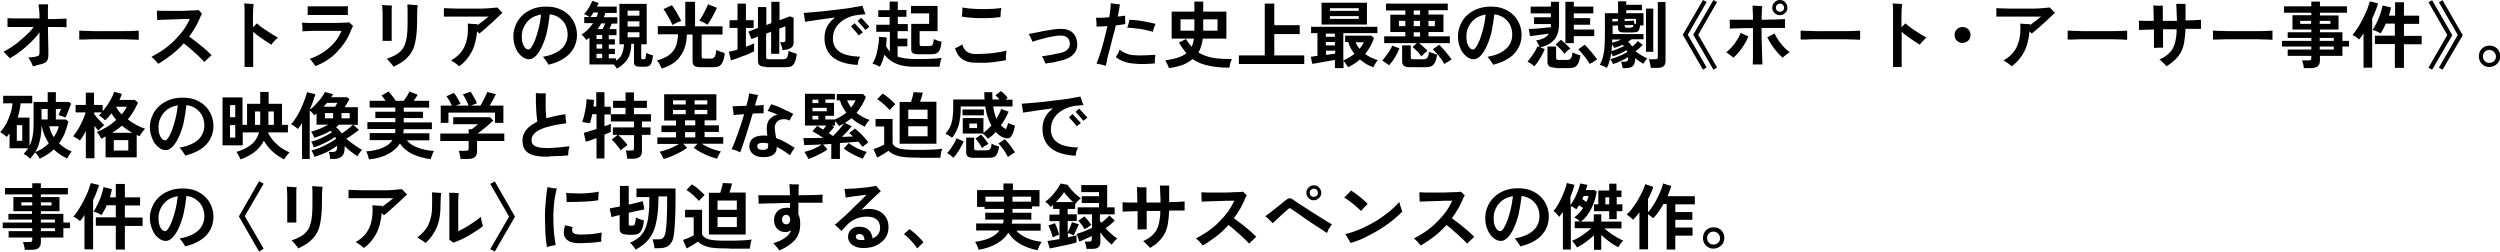 <?xml version="1.0" encoding="utf-8"?>
<!-- Generator: Adobe Illustrator 26.0.1, SVG Export Plug-In . SVG Version: 6.00 Build 0)  -->
<svg version="1.1" id="レイヤー_1" xmlns="http://www.w3.org/2000/svg" xmlns:xlink="http://www.w3.org/1999/xlink" x="0px"
	 y="0px" viewBox="0 0 1101 110.8" style="enable-background:new 0 0 1101 110.8;" xml:space="preserve">
<style type="text/css">
	.st0{enable-background:new    ;}
</style>
<g class="st0">
	<path d="M14.5,29.2c-0.1-0.3-0.3-0.7-0.5-1.2c-0.2-0.5-0.5-1-0.8-1.5c-0.3-0.5-0.5-0.9-0.7-1.2c0.4,0,0.9-0.1,1.4-0.1
		c0.6-0.1,1.1-0.1,1.5-0.2c0.8-0.1,1.3-0.3,1.6-0.5s0.4-0.7,0.4-1.5c0-0.3,0-1,0-1.9c0-0.9,0-2,0-3.2s0-2.5,0-3.7
		c-1,1.5-2.3,2.9-3.7,4.3c-1.5,1.4-3,2.8-4.6,4c-1.6,1.3-3.2,2.3-4.8,3.2c-0.2-0.3-0.4-0.6-0.8-0.9c-0.3-0.4-0.7-0.7-1-1.1
		c-0.4-0.4-0.7-0.7-1-0.9c1.2-0.6,2.4-1.3,3.6-2.1c1.2-0.8,2.5-1.8,3.7-2.8c1.2-1,2.3-2,3.4-3c1-1,1.9-2,2.6-3c-1.7,0-3.4,0-5,0
		c-1.6,0-3,0-4.1,0c-1.2,0-2,0-2.4,0c0-0.3,0-0.7,0-1.2c0-0.5,0-1,0-1.5c0-0.5,0-0.9,0-1.2c0.5,0,1.3,0.1,2.2,0.1c1,0,2.1,0,3.4,0
		c1.3,0,2.7,0,4.1,0c1.5,0,2.9,0,4.4,0V7.2c0-0.7,0-1.4-0.1-2.1c0-0.7-0.1-1.3-0.2-1.9S17,2.2,17,1.9c0.3,0,0.7,0,1.2,0
		c0.6,0,1.1,0,1.7,0c0.6,0,1,0,1.3,0c0,0.4-0.1,1.1-0.1,2c0,0.9,0,1.7,0,2.6c0,0.3,0,0.6,0,0.9c0,0.3,0,0.6,0,1c1.9,0,3.6,0,5-0.1
		c1.5,0,2.5-0.1,3.2-0.1v3.8c-0.6,0-1.6-0.1-3.1-0.1c-1.5,0-3.2,0-5.1,0c0,1.9,0.1,3.7,0.1,5.4c0,1.7,0.1,3.2,0.1,4.4
		c0,1.2,0,2.1,0,2.6c0,1.1-0.2,1.9-0.6,2.5c-0.4,0.6-1.1,1-2,1.3c-0.7,0.2-1.4,0.4-2.1,0.5C15.9,28.9,15.2,29.1,14.5,29.2z"/>
	<path d="M34.9,17.4c0-0.3,0-0.7,0-1.2s0-1,0-1.5s0-0.9,0-1.2c0.4,0,1.1,0,2.2,0.1c1,0,2.3,0,3.7,0.1s3,0,4.6,0c1.6,0,3.3,0,4.9,0
		c1.6,0,3.2,0,4.7,0c1.5,0,2.7,0,3.8-0.1c1.1,0,1.8-0.1,2.3-0.1c0,0.3,0,0.7,0,1.2c0,0.5,0,1,0,1.6c0,0.5,0,0.9,0,1.2
		c-0.5,0-1.3,0-2.4-0.1c-1,0-2.2,0-3.6-0.1c-1.4,0-2.8,0-4.4,0c-1.5,0-3.1,0-4.7,0c-1.6,0-3.1,0-4.5,0c-1.4,0-2.7,0-3.9,0.1
		C36.5,17.4,35.6,17.4,34.9,17.4z"/>
	<path d="M69.7,28.1c-0.4-0.4-0.8-1-1.4-1.6c-0.6-0.6-1.1-1.1-1.6-1.5c1.8-0.9,3.6-2,5.4-3.2c1.7-1.3,3.4-2.6,4.8-4.1
		c1.5-1.5,2.8-3,4-4.6c1.1-1.6,2-3.2,2.7-4.7c-0.5,0-1.3,0-2.2,0s-2,0-3.2,0.1c-1.2,0-2.3,0.1-3.5,0.1c-1.2,0-2.3,0.1-3.2,0.1
		c-1,0-1.7,0.1-2.3,0.1c0-0.3,0-0.7,0-1.2c0-0.5-0.1-1-0.1-1.6c0-0.5,0-1,0-1.3c0.6,0,1.5,0,2.5,0.1c1,0,2.1,0,3.3,0
		c1.2,0,2.5,0,3.7,0c1.3,0,2.5,0,3.7-0.1s2.2-0.1,3.1-0.1c0.9,0,1.6-0.1,2-0.2c0.1,0.1,0.3,0.3,0.5,0.5c0.2,0.2,0.5,0.4,0.7,0.7
		C88.7,5.8,88.9,6,89,6.1c-0.3,0.3-0.5,0.8-0.7,1.2c-0.2,0.5-0.4,1-0.6,1.4c-0.6,1.3-1.2,2.6-2,3.8c-0.7,1.2-1.5,2.4-2.4,3.6
		c0.7,0.5,1.5,1.1,2.4,1.8c0.9,0.7,1.9,1.4,2.8,2.2c1,0.8,1.9,1.5,2.7,2.3s1.5,1.4,2,1.9c-0.3,0.2-0.6,0.5-1,0.9
		c-0.4,0.4-0.9,0.8-1.3,1.2s-0.7,0.7-0.9,0.9c-0.4-0.5-1.1-1.1-1.8-1.9c-0.8-0.7-1.6-1.5-2.5-2.3c-0.9-0.8-1.8-1.5-2.6-2.3
		c-0.9-0.7-1.6-1.3-2.2-1.7c-1.6,1.8-3.3,3.4-5.2,4.9C73.7,25.5,71.8,26.9,69.7,28.1z"/>
	<path d="M107.7,29.4c0-0.3,0-1,0-1.8c0-0.9,0-1.9,0-3.2c0-1.2,0-2.6,0-4c0-1.4,0-2.9,0-4.4c0-1.5,0-3,0-4.4c0-1.4,0-2.7,0-3.9
		c0-1.5,0-2.7,0-3.8c0-1.1-0.1-1.9-0.2-2.4c0.3,0,0.8,0.1,1.3,0.1s1.1,0.1,1.6,0.1c0.5,0,1,0.1,1.3,0.1c-0.1,0.4-0.1,1-0.2,1.9
		c0,0.9-0.1,2-0.1,3.3v5c0.7-0.6,1.2-1.2,1.7-1.7c0.6,0.5,1.3,1.1,2.1,1.7c0.8,0.6,1.6,1.1,2.5,1.7c0.9,0.6,1.7,1.1,2.5,1.6
		c0.8,0.5,1.6,0.9,2.2,1.2c-0.5,0.5-1,1-1.6,1.6s-1,1.1-1.3,1.6c-0.7-0.5-1.6-1-2.5-1.6c-0.9-0.6-1.9-1.3-2.9-2
		c-1-0.7-1.9-1.4-2.6-2.1c0,1.5,0,3.1,0,4.8c0,1.6,0,3.2,0,4.7c0,1.5,0,2.8,0,3.8s0,1.8,0,2.2H107.7z"/>
	<path d="M138.9,29.1c-0.1-0.2-0.4-0.6-0.7-1c-0.3-0.4-0.6-0.8-0.9-1.2c-0.3-0.4-0.6-0.8-0.9-1c2.2-0.7,4.1-1.7,6-2.9
		c1.8-1.2,3.4-2.6,4.8-4.2c1.4-1.6,2.4-3.3,3.2-5.2c-0.4,0-1.1,0-2,0c-0.9,0-1.9,0-3,0c-1.1,0-2.3,0-3.5,0c-1.2,0-2.4,0-3.5,0
		c-1.1,0-2.2,0-3.1,0.1c-0.9,0-1.6,0.1-2.1,0.1c0-0.2,0-0.6,0-1.1c0-0.5,0-1.1-0.1-1.6S133,10.2,133,10c0.5,0,1.3,0,2.4,0.1
		s2.3,0,3.7,0c1.4,0,2.9,0,4.4,0c1.5,0,3,0,4.4,0c1.4,0,2.6-0.1,3.6-0.1s1.8-0.1,2.2-0.2c0.2,0.2,0.5,0.5,0.9,0.8
		c0.4,0.3,0.7,0.6,0.9,0.8c-0.1,0.3-0.4,0.7-0.6,1.2s-0.5,1.1-0.7,1.7c-1.4,3.3-3.4,6.2-6,8.8C145.7,25.7,142.6,27.7,138.9,29.1z
		 M135.5,6.6c0-0.3,0-0.7,0-1.2c0-0.5,0-0.9,0-1.4s0-0.9,0-1.2c0.4,0,1,0,1.9,0s1.9,0,3.1,0c1.2,0,2.4,0,3.7,0s2.6,0,3.8,0
		c1.2,0,2.3,0,3.2,0c0.9,0,1.6-0.1,2-0.1c0,0.3,0,0.7,0,1.1c0,0.5,0,1,0,1.5c0,0.5,0,0.9,0,1.3c-0.5,0-1.2,0-2.1,0s-2,0-3.2,0
		c-1.2,0-2.4,0-3.7,0c-1.3,0-2.5,0-3.7,0c-1.2,0-2.2,0-3.1,0C136.6,6.6,135.9,6.6,135.5,6.6z"/>
	<path d="M168.5,18c0-0.4,0-1.1,0-1.9c0-0.8,0-1.8,0-2.9c0-1.1,0-2.2,0-3.3c0-1.1,0-2.2,0-3.3c0-1,0-2-0.1-2.7
		c0-0.8-0.1-1.3-0.1-1.7c0.3,0,0.8,0,1.3,0.1c0.6,0,1.1,0,1.7,0.1c0.6,0,1,0,1.3,0c0,0.4-0.1,0.9-0.1,1.4c0,0.5,0,1,0,1.6
		c0,0.1,0,0.2,0,0.4s0,0.3,0,0.4c0,0.2,0,0.5,0,0.9s0,0.8,0,1.2c0,0.8,0,1.7,0,2.6s0,1.9,0,2.8c0,0.9,0,1.8,0,2.6c0,0.8,0,1.3,0,1.7
		c-0.6,0-1.2,0-2.1,0S169.1,18,168.5,18z M173.3,29.4c-0.2-0.3-0.4-0.7-0.8-1.1c-0.3-0.4-0.7-0.9-1.1-1.3c-0.4-0.4-0.7-0.8-1.1-1.1
		c1.5-0.5,2.8-1.1,3.9-1.7c1.1-0.6,2-1.3,2.7-2.2c0.7-0.8,1.3-1.8,1.6-3c0.4-1.2,0.7-2.6,0.8-4.3c0.2-1.7,0.2-3.7,0.2-6
		c0-1.5,0-2.9,0-4.1c0-1.2-0.1-2.1-0.1-2.6c0.1,0,0.1,0,0.2,0c0.1,0,0.2,0,0.2,0c0.4,0,0.9,0,1.4,0.1c0.5,0,1,0.1,1.5,0.1
		s0.9,0,1.2,0c0,0.3,0,0.8-0.1,1.5c0,0.7-0.1,1.5-0.1,2.4c0,0.9,0,1.8,0,2.7c0,2.4-0.1,4.5-0.3,6.4c-0.2,1.9-0.5,3.5-0.9,4.9
		c-0.4,1.4-1.1,2.7-1.9,3.8c-0.8,1.1-1.8,2.1-3,3C176.6,27.7,175.1,28.5,173.3,29.4z"/>
	<path d="M202.2,29.2c-0.2-0.2-0.5-0.4-0.9-0.8c-0.4-0.3-0.9-0.7-1.4-1c-0.5-0.4-0.9-0.6-1.3-0.8c2.8-1.5,4.8-3.6,6-6.2
		c1.2-2.7,1.7-6,1.4-10c0.3,0,0.8,0,1.3,0.1c0.6,0,1.1,0.1,1.7,0.1c0.6,0,0.9,0,1.2,0v0.5c0.6-0.4,1.3-0.9,1.9-1.4
		c0.7-0.5,1.3-0.9,1.8-1.4c0.6-0.4,1-0.8,1.3-1c-0.3,0-0.8,0-1.6,0c-0.8,0-1.7,0-2.9,0c-1.1,0-2.3,0-3.6,0c-1.3,0-2.5,0-3.8,0
		c-1.3,0-2.4,0-3.5,0c-1.1,0-2,0-2.8,0c-0.7,0-1.2,0-1.5,0c0-0.3,0-0.6,0-1.1s0-0.9,0-1.4c0-0.5,0-0.9,0-1.2c0.6,0,1.5,0.1,2.6,0.1
		s2.4,0.1,3.9,0.1c1.5,0,3,0,4.6,0c1.6,0,3.2,0,4.8,0c1.6,0,3-0.1,4.3-0.2c1.3-0.1,2.4-0.2,3.3-0.3c0.3,0.3,0.7,0.7,1.1,1.1
		c0.4,0.5,0.8,0.9,1.2,1.2c-0.5,0.5-1.2,1.2-2.1,2c-0.9,0.8-1.8,1.7-2.8,2.6c-1,0.9-2,1.8-2.9,2.6c-0.9,0.8-1.8,1.5-2.4,2
		c-0.3-0.3-0.6-0.6-1-1c-0.3,3.4-1,6.4-2.3,8.9S204.6,27.5,202.2,29.2z"/>
	<path d="M241.6,28.5c-0.2-0.3-0.4-0.7-0.7-1.1c-0.3-0.4-0.6-0.9-0.9-1.3c-0.3-0.4-0.6-0.8-0.9-1.1c2.6-0.4,4.7-1.2,6.3-2.1
		s2.8-2.1,3.5-3.4c0.7-1.3,1.1-2.7,1.1-4.2c0-1.5-0.3-2.9-0.9-4.2s-1.5-2.3-2.7-3.2s-2.6-1.4-4.3-1.6c-0.3,2.7-0.7,5.3-1.2,7.6
		s-1.3,4.5-2.1,6.3c-0.8,1.8-1.7,3.2-2.7,4.3c-1,1-2,1.6-3,1.6c-0.9,0-1.7-0.2-2.5-0.7c-0.8-0.5-1.6-1.2-2.3-2.1
		c-0.7-0.9-1.2-2-1.6-3.2s-0.6-2.6-0.6-4.1c0-1.7,0.3-3.3,1-4.9c0.6-1.6,1.6-3,2.8-4.2c1.2-1.2,2.8-2.2,4.5-2.9s3.8-1.1,6.1-1.1
		c2.2,0,4.1,0.3,5.8,1c1.7,0.7,3.1,1.6,4.3,2.8c1.2,1.2,2,2.5,2.6,4c0.6,1.5,0.9,3,0.9,4.6c0,3.3-1.1,6-3.2,8.3
		C248.7,25.9,245.6,27.5,241.6,28.5z M232.8,21.8c0.4,0,0.8-0.4,1.3-1.1c0.5-0.7,1-1.8,1.6-3.2c0.5-1.4,1-3,1.5-4.9
		c0.5-1.9,0.8-3.9,1.1-6.2c-1.8,0.3-3.4,0.9-4.6,1.8c-1.3,1-2.2,2.1-2.9,3.5c-0.7,1.4-1,2.8-1,4.3c0,1.2,0.1,2.2,0.4,3.1
		c0.3,0.9,0.7,1.6,1.2,2.1C231.8,21.6,232.3,21.8,232.8,21.8z"/>
	<path d="M271.6,30.2c-0.3-0.6-0.7-1.2-1.2-1.8h-10.8V16.6c-0.2,0.2-0.4,0.3-0.7,0.5c-0.2,0.2-0.5,0.3-0.7,0.5
		c-0.2-0.4-0.5-0.8-1-1.3c-0.4-0.5-0.8-0.9-1.1-1.1c1-0.6,2-1.3,2.8-2.2c0.9-0.9,1.6-1.8,2.3-2.8h-3.9V7.5h2.3
		c-0.3-0.2-0.7-0.5-1.1-0.7s-0.8-0.5-1.3-0.6c0.5-0.5,0.9-1,1.4-1.7c0.5-0.7,0.9-1.4,1.3-2.1c0.4-0.7,0.7-1.4,0.9-2l2.9,0.9
		c-0.1,0.3-0.2,0.5-0.4,0.8s-0.3,0.5-0.4,0.8h8.7v2.8h-5c-0.1,0.3-0.2,0.7-0.3,1c-0.1,0.3-0.2,0.6-0.4,0.9h6v2.8h-2.5
		c-0.1,0.4-0.3,0.8-0.5,1.2c-0.2,0.4-0.3,0.8-0.5,1.2h3.1v2.7h-3.4v1.8h2.7v2.3h-2.7v1.9h2.7v2.3h-2.7v1.9h3.2v1
		c1.2-0.7,2.1-1.7,2.6-2.9s0.8-2.6,0.9-4.3h-2V1.7h12v17.8h-2.4v6c0,0.4,0.2,0.6,0.5,0.6c0,0,0.1,0,0.3,0c0.1,0,0.3,0,0.4,0
		c0.4,0,0.6-0.2,0.7-0.5c0.1-0.4,0.2-1.1,0.3-2.3c0.4,0.2,0.8,0.4,1.4,0.6c0.6,0.2,1.1,0.4,1.6,0.5c-0.2,1.5-0.4,2.6-0.7,3.3
		c-0.3,0.7-0.7,1.2-1.2,1.4s-1.1,0.3-1.9,0.3h-1.8c-1.1,0-1.8-0.2-2.2-0.5c-0.4-0.3-0.6-0.8-0.6-1.6v-8h-1.2c0,1.9-0.3,3.6-0.8,5
		c-0.5,1.4-1.2,2.5-2.2,3.4S273.1,29.6,271.6,30.2z M260,7.5h2.7c0.1-0.3,0.2-0.6,0.4-1c0.1-0.3,0.2-0.6,0.3-1h-2
		c-0.2,0.3-0.4,0.7-0.7,1C260.5,6.8,260.3,7.2,260,7.5z M262.7,17.2h2.5v-1.8h-2.5V17.2z M262.7,21.4h2.5v-1.9h-2.5V21.4z
		 M262.7,25.6h2.5v-1.9h-2.5V25.6z M263.2,12.8h2.2c0.2-0.4,0.4-0.8,0.6-1.3s0.4-0.9,0.5-1.2h-1.7c-0.2,0.4-0.5,0.8-0.8,1.3
		C263.8,12,263.5,12.4,263.2,12.8z M276.4,6.9h5.2V4.7h-5.2V6.9z M276.4,11.7h5.2V9.4h-5.2V11.7z M276.4,16.4h5.2v-2.2h-5.2V16.4z"
		/>
	<path d="M291.4,30.2c-0.2-0.5-0.5-1.2-0.9-1.9c-0.4-0.7-0.8-1.3-1.2-1.7c2.3-0.6,4.1-1.4,5.4-2.4c1.3-1,2.3-2.2,2.9-3.7
		c0.6-1.5,0.9-3.3,1-5.4h-8.9v-3.6h12.1V0.8h4.3v10.8h12.1v3.6H309v9.7c0,0.3,0.1,0.5,0.2,0.7c0.2,0.1,0.5,0.2,0.9,0.2h2.9
		c0.9,0,1.4-0.3,1.8-0.8c0.3-0.6,0.5-1.6,0.7-3c0.3,0.1,0.6,0.3,1.1,0.5c0.4,0.2,0.9,0.3,1.4,0.5c0.5,0.1,0.9,0.3,1.2,0.4
		c-0.2,1.7-0.5,2.9-0.9,3.8c-0.4,0.9-0.9,1.5-1.5,1.9c-0.7,0.3-1.5,0.5-2.6,0.5h-5.6c-1.3,0-2.2-0.2-2.8-0.6c-0.5-0.4-0.8-1.1-0.8-2
		V15.2h-2.5c-0.1,3.8-1,6.9-2.8,9.4C298.1,27.1,295.3,29,291.4,30.2z M296.1,11c-0.2-0.6-0.6-1.4-1-2.2c-0.5-0.9-0.9-1.7-1.5-2.6
		c-0.5-0.9-1-1.6-1.4-2.2l3.7-1.7c0.4,0.5,0.9,1.2,1.4,2c0.5,0.8,1,1.7,1.5,2.6s0.9,1.7,1.2,2.3c-0.6,0.2-1.2,0.5-2,0.8
		C297.2,10.4,296.6,10.7,296.1,11z M311.6,10.9c-0.5-0.3-1.1-0.6-1.7-1c-0.7-0.3-1.3-0.6-1.9-0.8c0.4-0.6,0.8-1.3,1.3-2.1
		s0.9-1.7,1.4-2.6c0.4-0.9,0.8-1.7,1.1-2.5l3.9,1.5c-0.3,0.8-0.7,1.6-1.2,2.6c-0.5,0.9-1,1.8-1.5,2.7C312.4,9.6,312,10.3,311.6,10.9
		z"/>
	<path d="M321.9,26.6l-0.9-3.8c0.5-0.1,1.1-0.2,1.8-0.4c0.7-0.2,1.3-0.3,2-0.6v-9.5h-3.5V8.9h3.5V1.6h3.7v7.3h3.4v3.4h-3.4v8.3
		c0.7-0.3,1.4-0.5,2-0.8c0.6-0.3,1.2-0.5,1.6-0.7v3.5c-0.5,0.3-1.2,0.6-2.1,1s-1.8,0.8-2.8,1.1c-1,0.4-2,0.7-2.9,1.1
		C323.4,26.1,322.5,26.4,321.9,26.6z M337.2,29.4c-1.2,0-2.1-0.2-2.6-0.6c-0.5-0.4-0.8-1-0.8-2V16.1l-2.9,1.1l-1.3-3.3l4.2-1.6V3.1
		h3.7V11l2.2-0.8V0.8h3.6v8.1l4.6-1.7l1.6,0.6v10.9c0,0.8-0.2,1.4-0.6,1.9c-0.4,0.5-1,0.8-1.9,1.1c-0.3,0.1-0.7,0.2-1.1,0.2
		c-0.4,0.1-0.9,0.1-1.3,0.2c-0.1-0.7-0.2-1.4-0.5-2.1c-0.2-0.7-0.4-1.2-0.6-1.4h1.3c0.4,0,0.6-0.1,0.8-0.2s0.3-0.4,0.3-0.7v-6.1
		l-2.7,1v11.1h-3.6v-9.7l-2.2,0.8v10.4c0,0.3,0.1,0.5,0.2,0.7c0.2,0.1,0.5,0.2,0.9,0.2h6.4c0.6,0,1-0.1,1.3-0.3s0.5-0.6,0.7-1.1
		c0.2-0.5,0.3-1.3,0.4-2.3c0.4,0.2,1,0.4,1.7,0.7c0.7,0.2,1.4,0.4,1.9,0.6c-0.2,1.7-0.5,2.9-0.9,3.8c-0.4,0.8-0.9,1.4-1.5,1.7
		c-0.6,0.3-1.4,0.4-2.5,0.4H337.2z"/>
	<path d="M377.7,28.6c-3.4-0.2-6.2-0.8-8.4-1.8c-2.1-1-3.7-2.4-4.7-4.1s-1.5-3.7-1.5-5.9c0-2,0.4-3.7,1.2-5.2c0.8-1.5,2-2.8,3.5-3.9
		c-1.7,0.2-3.5,0.5-5.2,0.7c-1.7,0.2-3.3,0.5-4.7,0.7c-1.4,0.2-2.5,0.4-3.4,0.5c0-0.3,0-0.7-0.1-1.2c-0.1-0.5-0.2-1-0.2-1.5
		c-0.1-0.5-0.2-0.9-0.3-1.2c1-0.1,2.2-0.2,3.6-0.3c1.4-0.1,3-0.3,4.6-0.4c1.7-0.2,3.4-0.4,5.1-0.6c1.7-0.2,3.4-0.4,5-0.6
		c1.6-0.2,3.1-0.4,4.4-0.7c1.3-0.2,2.4-0.4,3.2-0.6c0.1,0.3,0.2,0.7,0.4,1.2c0.2,0.5,0.3,0.9,0.5,1.4c0.2,0.5,0.3,0.9,0.5,1.2
		c-0.5,0-1,0-1.5,0.1c-0.5,0-1.2,0.1-1.9,0.2c-2,0.2-3.8,0.8-5.5,1.7c-1.7,0.9-3,2.1-4,3.5c-1,1.5-1.5,3.2-1.5,5.2
		c0,2.4,0.9,4.3,2.8,5.7s4.9,2.1,9.2,2.3c-0.3,0.5-0.6,1.1-0.8,1.8C377.9,27.4,377.8,28,377.7,28.6z M378.2,15.6
		c0,0-0.2-0.2-0.4-0.5c-0.2-0.3-0.5-0.6-0.8-1c-0.3-0.4-0.7-0.7-1-1.1c-0.3-0.4-0.6-0.7-0.8-0.9c-0.2-0.3-0.4-0.4-0.4-0.5l1.6-1.4
		c0,0.1,0.2,0.3,0.6,0.7c0.3,0.4,0.7,0.8,1.2,1.3c0.4,0.5,0.8,0.9,1.2,1.3c0.3,0.4,0.5,0.6,0.6,0.7L378.2,15.6z M381.1,13.2
		c0,0-0.2-0.2-0.4-0.5c-0.2-0.3-0.5-0.6-0.8-1c-0.3-0.4-0.7-0.7-1-1.1c-0.3-0.4-0.6-0.7-0.8-0.9c-0.2-0.3-0.4-0.4-0.4-0.5l1.6-1.4
		c0,0.1,0.2,0.3,0.6,0.7s0.7,0.8,1.2,1.3c0.4,0.5,0.8,0.9,1.2,1.3s0.5,0.6,0.6,0.7L381.1,13.2z"/>
	<path d="M387.5,29.4c-0.2-0.2-0.6-0.3-1-0.5c-0.4-0.2-0.8-0.4-1.2-0.5c-0.4-0.2-0.8-0.3-1.1-0.3c0.4-0.7,0.8-1.5,1.2-2.4
		s0.7-2,0.9-3.1s0.4-2.2,0.6-3.3s0.2-2.1,0.2-3.1l3.4,0.3c0,0.6-0.1,1.2-0.1,1.9c0,0.6-0.1,1.2-0.2,1.9c0.5,0.9,1,1.7,1.7,2.4v-8.7
		h-6v-3.1h5.9V7.5h-5v-3h5V0.7h3.6v3.7h3.8v3h-3.8v3.2l4.4,0v3.1h-4.5V17h4.3v3.4h-4.3v4.5c1,0.4,2.1,0.6,3.3,0.8
		c1.2,0.2,2.7,0.3,4.3,0.3c2.7,0,5.1,0,7-0.1c2-0.1,3.6-0.2,4.8-0.4c-0.1,0.2-0.2,0.6-0.4,1.1c-0.1,0.5-0.2,1-0.3,1.5
		c-0.1,0.5-0.2,0.9-0.2,1.3c-0.6,0-1.4,0-2.3,0s-2,0-3,0s-2.1,0-3.1,0c-1,0-1.8,0-2.5,0c-3.3,0-6-0.4-8.1-1.3s-3.9-2.2-5.3-4
		C389,26,388.4,27.8,387.5,29.4z M404.5,23.9c-1.2,0-2-0.2-2.5-0.5c-0.5-0.4-0.7-0.9-0.7-1.8V10.5h7.9V5.9h-8V2.6h11.7v11.1h-7.9
		v5.8c0,0.3,0.1,0.5,0.2,0.6c0.1,0.1,0.4,0.2,0.9,0.2h3c0.5,0,0.9-0.1,1.2-0.2s0.5-0.5,0.6-0.9c0.1-0.5,0.3-1.1,0.3-2
		c0.4,0.2,1,0.4,1.7,0.7c0.7,0.2,1.3,0.4,1.8,0.5c-0.2,1.6-0.5,2.7-0.8,3.5c-0.4,0.8-0.9,1.3-1.5,1.6s-1.4,0.4-2.4,0.4H404.5z"/>
	<path d="M429.4,27.6c-2.4,0-4.3-0.6-5.7-1.6c-1.4-1-2.5-2.6-3.1-4.8c0.5-0.2,1.1-0.4,1.6-0.7c0.6-0.3,1.1-0.6,1.6-1
		c0.3,1.3,0.9,2.3,1.8,3.1c0.9,0.7,2.1,1.1,3.8,1.2c1.8,0,3.6-0.1,5.4-0.2c1.8-0.1,3.4-0.3,4.9-0.6c1.5-0.2,2.7-0.5,3.6-0.7
		c-0.1,0.4-0.2,0.8-0.2,1.4c-0.1,0.5-0.1,1.1-0.1,1.6c0,0.5,0,0.9,0,1.2c-1.5,0.3-3.4,0.6-5.8,0.9S432.3,27.7,429.4,27.6z
		 M440.6,7.5c-1.2,0.2-2.6,0.3-4,0.4C435.1,8,433.6,8,432,8c-1.6,0-3.1-0.1-4.5-0.2s-2.8-0.3-3.9-0.5c0-0.1,0-0.1,0-0.3
		c0.1-0.6,0.2-1.2,0.2-1.9s0.1-1.3,0-1.8c1.1,0.2,2.4,0.4,3.9,0.5s3.1,0.2,4.7,0.2c1.6,0,3.2,0,4.7-0.1s2.8-0.2,3.9-0.4
		c-0.1,0.3-0.1,0.7-0.2,1.2c-0.1,0.5-0.1,1-0.1,1.5C440.6,6.8,440.6,7.2,440.6,7.5z"/>
	<path d="M460.4,28c-0.2-0.5-0.4-1.1-0.7-1.7c-0.3-0.7-0.6-1.2-0.9-1.5c0.8-0.1,1.7-0.2,2.6-0.4c0.9-0.1,1.9-0.3,2.8-0.5
		c0.9-0.2,1.8-0.4,2.6-0.5c1.7-0.4,2.9-1,3.6-1.9s0.9-1.8,0.7-2.9c-0.2-1.1-0.7-1.9-1.6-2.4c-0.8-0.5-2-0.6-3.4-0.5
		c-0.8,0.1-1.8,0.2-2.8,0.4c-1,0.2-2.1,0.4-3.1,0.7c-1.1,0.3-2.1,0.5-3,0.8s-1.8,0.5-2.5,0.8c-0.1-0.3-0.2-0.6-0.4-1
		s-0.4-0.8-0.6-1.3c-0.2-0.4-0.4-0.8-0.7-1.1c0.5-0.1,1.3-0.3,2.5-0.5c1.1-0.2,2.5-0.5,4-0.8c1.5-0.3,3.1-0.5,4.8-0.8
		c3.1-0.4,5.4-0.2,7,0.7c1.6,0.9,2.6,2.4,3,4.5c0.2,1.3,0.2,2.5-0.2,3.6s-1.1,2.1-2.1,2.9s-2.5,1.5-4.4,2c-1.2,0.3-2.4,0.6-3.8,0.9
		C462.7,27.6,461.5,27.8,460.4,28z"/>
	<path d="M487,29c-0.6-0.2-1.3-0.4-2.1-0.6c-0.8-0.2-1.4-0.3-2-0.4c0.6-1.5,1.2-3.1,1.8-5c0.6-1.8,1.1-3.7,1.6-5.7
		c0.5-2,1-3.9,1.4-5.8c-1.7,0.1-3.3,0.2-4.8,0.2c0-0.3,0-0.7,0-1.2c0-0.5,0-1-0.1-1.5c0-0.5-0.1-0.9-0.1-1.2c0.8,0,1.7,0.1,2.7,0
		c1,0,2-0.1,3.1-0.2c0.2-1.2,0.4-2.4,0.5-3.5c0.1-1.1,0.2-2,0.2-2.7c0.3,0.1,0.7,0.1,1.2,0.2c0.5,0.1,1,0.2,1.5,0.2
		c0.5,0.1,1,0.1,1.3,0.1c-0.1,0.8-0.2,1.6-0.4,2.6s-0.3,1.8-0.5,2.8c0.6-0.1,1.2-0.1,1.7-0.2c0.5-0.1,1-0.1,1.5-0.2
		c0,0.5,0,1.1,0,1.9c0.1,0.8,0.1,1.3,0.1,1.8c-0.6,0.1-1.2,0.2-1.9,0.3c-0.7,0.1-1.5,0.2-2.3,0.3c-0.3,1.5-0.7,3-1.2,4.7
		c-0.4,1.7-0.9,3.4-1.3,5.1c-0.4,1.7-0.8,3.2-1.2,4.6C487.5,27,487.2,28.1,487,29z M499.4,28c-1.8-0.1-3.4-0.5-4.7-1
		c-1.3-0.5-2.4-1.1-3.3-1.9c0.3-0.4,0.6-1,1-1.6c0.3-0.7,0.6-1.2,0.7-1.7c0.7,0.7,1.6,1.2,2.8,1.7c1.2,0.5,2.4,0.8,3.7,0.8
		c0.9,0.1,2,0.1,3.1,0.1s2.3-0.1,3.3-0.1c1.1-0.1,2-0.1,2.8-0.2c0,0.3-0.1,0.8-0.1,1.3c-0.1,0.5-0.1,1-0.1,1.4c0,0.5,0,0.8,0,1.1
		c-0.8,0.1-1.7,0.2-2.8,0.2c-1.1,0.1-2.1,0.1-3.2,0.1C501.4,28.2,500.4,28.1,499.4,28z M507.8,14c-1.1-0.3-2.4-0.6-3.7-0.9
		s-2.7-0.5-4.1-0.6c-1.4-0.2-2.6-0.3-3.6-0.3c0.2-0.4,0.4-1,0.6-1.7c0.2-0.7,0.3-1.3,0.4-1.8c0.8,0,1.7,0.1,2.7,0.2
		c1,0.1,2.1,0.2,3.1,0.4c1.1,0.2,2.1,0.4,3.1,0.6c1,0.2,1.8,0.4,2.6,0.6c-0.2,0.5-0.5,1.1-0.7,1.8C507.9,12.9,507.8,13.5,507.8,14z"
		/>
	<path d="M514.8,30c-0.2-0.5-0.4-1.1-0.7-1.7s-0.6-1.2-0.9-1.7c2-0.3,3.9-0.7,5.4-1.2c1.6-0.5,2.9-1.1,3.9-2
		c-0.6-0.7-1.2-1.4-1.7-2.2c-0.6-0.8-1.1-1.6-1.6-2.5l3.1-1.5c0.4,0.6,0.8,1.2,1.2,1.8c0.4,0.5,0.9,1.1,1.3,1.6c0.5-1,0.8-2.2,1-3.6
		H516V5.1h10V0.7h3.9v4.4h10.2v11.9h-10.4c-0.1,1.2-0.4,2.3-0.7,3.3c-0.3,1-0.7,1.9-1.2,2.8c2,1.2,4.2,2,6.6,2.4
		c2.4,0.4,5.2,0.5,8.1,0.5c-0.2,0.5-0.5,1.2-0.7,1.9c-0.2,0.8-0.3,1.4-0.4,1.9c-3.5,0-6.5-0.3-9.2-0.9c-2.6-0.5-5-1.5-7-2.9
		c-1.3,1.1-2.8,2-4.6,2.7C519,29.2,517,29.7,514.8,30z M519.9,13.5h6.1v-5h-6.1V13.5z M529.9,13.5h6.3v-5h-6.3V13.5z"/>
	<path d="M545.6,28.2v-3.8H557V1.6h4.2v9.5h11.2V15h-11.2v9.4h13.2v3.8H545.6z"/>
	<path d="M587.9,30v-3.6c-0.7,0.1-1.5,0.3-2.4,0.4c-0.9,0.2-1.9,0.3-2.8,0.5c-1,0.2-1.9,0.3-2.7,0.5c-0.9,0.1-1.6,0.3-2.1,0.3
		l-0.6-3.1c0.4,0,0.8-0.1,1.3-0.2c0.5-0.1,1-0.1,1.6-0.2v-10h-2.8v-2.8h29.2v2.8h-15v12c0.9-0.4,1.8-0.8,2.6-1.3
		c0.8-0.5,1.6-1,2.3-1.6c-0.6-0.7-1.1-1.6-1.6-2.4s-0.8-1.8-1.1-2.8h-1.4v-2.8h11.5l1.2,1c-0.4,1.3-0.9,2.5-1.6,3.7
		c-0.7,1.2-1.4,2.3-2.3,3.4c0.9,0.6,1.8,1.2,2.8,1.6c1,0.5,1.9,0.8,2.8,1.1c-0.3,0.3-0.7,0.8-1.1,1.5s-0.6,1.1-0.8,1.6
		c-1-0.3-2-0.7-3-1.3s-2-1.3-3-2.1c-1.6,1.4-3.3,2.5-5.2,3.4c-0.3-0.4-0.6-0.9-1-1.5c-0.4-0.6-0.7-1-1-1.3V30H587.9z M582,10.8V1.2
		H602v9.6H582z M583.9,16.2h4v-1.4h-4V16.2z M583.9,20h4v-1.5h-4V20z M583.9,24.2c0.7-0.1,1.5-0.2,2.2-0.3c0.7-0.1,1.3-0.2,1.9-0.3
		v-1.3h-4V24.2z M585.7,4.8h12.7V3.6h-12.7V4.8z M585.7,8.3h12.7V7.1h-12.7V8.3z M598.7,21.5c0.4-0.5,0.8-0.9,1.1-1.4
		c0.3-0.5,0.6-1,0.8-1.5h-3.6C597.4,19.7,598,20.6,598.7,21.5z"/>
	<path d="M611.7,28.8c-0.2-0.2-0.4-0.5-0.8-0.7s-0.8-0.5-1.2-0.8c-0.4-0.3-0.7-0.5-1-0.6c0.3-0.3,0.7-0.7,1.1-1.3s0.8-1.1,1.3-1.7
		c0.4-0.6,0.8-1.3,1.2-1.9s0.6-1.2,0.8-1.7l3.2,1.2c-0.3,0.8-0.7,1.7-1.2,2.6c-0.5,0.9-1,1.8-1.6,2.7
		C612.8,27.4,612.3,28.1,611.7,28.8z M626,24.8c-0.3-0.4-0.7-0.8-1.1-1.4s-1-1-1.5-1.5c-0.5-0.5-0.9-0.9-1.3-1.2L624,19h-14.4v-3
		h9.3v-1.9h-6.6V6.5h6.6V4.6h-8.5V1.6h27.2v2.9h-8.5v1.9h6.6v7.7h-6.6v1.9h9.4v3H625c0.4,0.3,0.8,0.7,1.3,1.1
		c0.5,0.4,0.9,0.8,1.3,1.2c0.4,0.4,0.8,0.8,1.1,1.1c-0.2,0.1-0.5,0.4-0.9,0.7s-0.7,0.6-1,0.9S626.2,24.6,626,24.8z M616.1,11.5h2.8
		V9.2h-2.8V11.5z M621,29.6c-1.3,0-2.2-0.2-2.7-0.6c-0.5-0.4-0.8-1-0.8-2v-7h3.8v5.2c0,0.3,0.1,0.5,0.2,0.7c0.1,0.1,0.5,0.2,0.9,0.2
		h4.5c0.8,0,1.3-0.2,1.7-0.7s0.6-1.3,0.7-2.6c0.3,0.1,0.6,0.3,1.1,0.4s0.9,0.3,1.3,0.5c0.4,0.1,0.8,0.3,1.2,0.3
		c-0.2,1.5-0.5,2.6-0.9,3.4c-0.4,0.8-0.9,1.4-1.5,1.7c-0.6,0.3-1.5,0.5-2.6,0.5H621z M622.6,6.5h2.8V4.6h-2.8V6.5z M622.6,11.5h2.8
		V9.2h-2.8V11.5z M622.6,16.1h2.8v-1.9h-2.8V16.1z M629.1,11.5h2.8V9.2h-2.8V11.5z M636.1,28.2c-0.3-0.6-0.8-1.4-1.4-2.2
		c-0.6-0.8-1.2-1.6-1.9-2.4c-0.7-0.8-1.2-1.4-1.8-1.9l2.8-2c0.5,0.5,1.2,1.2,1.9,2c0.7,0.8,1.4,1.6,2,2.4c0.7,0.8,1.2,1.5,1.6,2.1
		c-0.4,0.2-1,0.5-1.6,1C637,27.5,636.5,27.9,636.1,28.2z"/>
	<path d="M657.6,28.5c-0.2-0.3-0.4-0.7-0.7-1.1c-0.3-0.4-0.6-0.9-0.9-1.3c-0.3-0.4-0.6-0.8-0.9-1.1c2.6-0.4,4.7-1.2,6.3-2.1
		c1.6-1,2.8-2.1,3.5-3.4c0.7-1.3,1.1-2.7,1.1-4.2c0-1.5-0.3-2.9-0.9-4.2c-0.6-1.3-1.5-2.3-2.7-3.2c-1.2-0.8-2.6-1.4-4.3-1.6
		c-0.3,2.7-0.7,5.3-1.2,7.6s-1.3,4.5-2.1,6.3s-1.7,3.2-2.7,4.3c-1,1-2,1.6-3,1.6c-0.9,0-1.7-0.2-2.5-0.7c-0.8-0.5-1.6-1.2-2.3-2.1
		c-0.7-0.9-1.2-2-1.6-3.2s-0.6-2.6-0.6-4.1c0-1.7,0.3-3.3,1-4.9c0.6-1.6,1.6-3,2.8-4.2c1.2-1.2,2.8-2.2,4.5-2.9
		c1.8-0.7,3.8-1.1,6.1-1.1c2.2,0,4.1,0.3,5.8,1c1.7,0.7,3.1,1.6,4.3,2.8c1.2,1.2,2,2.5,2.6,4c0.6,1.5,0.9,3,0.9,4.6
		c0,3.3-1.1,6-3.2,8.3C664.7,25.9,661.6,27.5,657.6,28.5z M648.8,21.8c0.4,0,0.8-0.4,1.3-1.1c0.5-0.7,1-1.8,1.6-3.2
		c0.5-1.4,1-3,1.5-4.9c0.5-1.9,0.8-3.9,1.1-6.2c-1.8,0.3-3.4,0.9-4.6,1.8c-1.3,1-2.2,2.1-2.9,3.5c-0.7,1.4-1,2.8-1,4.3
		c0,1.2,0.1,2.2,0.4,3.1c0.3,0.9,0.7,1.6,1.2,2.1C647.8,21.6,648.3,21.8,648.8,21.8z"/>
	<path d="M675.7,29.2c-0.2-0.2-0.4-0.4-0.8-0.7s-0.8-0.6-1.2-0.8c-0.4-0.3-0.7-0.4-1-0.6c0.3-0.3,0.7-0.7,1.1-1.3s0.8-1.1,1.3-1.8
		c0.4-0.6,0.8-1.3,1.2-1.9c0.3-0.6,0.6-1.2,0.8-1.7l3.2,1.2c-0.3,0.8-0.7,1.7-1.2,2.6c-0.5,0.9-1,1.8-1.6,2.7S676.3,28.6,675.7,29.2
		z M678.1,20.9c-0.1-0.4-0.4-1-0.7-1.6c-0.3-0.6-0.6-1.1-0.9-1.5c1.5-0.2,2.7-0.6,3.6-1.1c0.9-0.5,1.6-1.1,2-1.9
		c-0.8,0.1-1.7,0.3-2.8,0.4c-1,0.1-2,0.3-3,0.4c-1,0.1-1.8,0.2-2.5,0.3l-0.5-3.1c0.4,0,1-0.1,1.9-0.1c0.8-0.1,1.7-0.1,2.7-0.2
		c1-0.1,1.9-0.2,2.8-0.3c0.9-0.1,1.7-0.2,2.3-0.2c0-0.2,0-0.4,0-0.7c0-0.2,0-0.5,0-0.7h-7.4V7.6h7.4V5.9h-8.9v-3h8.9V0.8h3.6v9.6
		c0,3.1-0.7,5.5-2.1,7.1S681,20.3,678.1,20.9z M685,29.8c-1.3,0-2.2-0.2-2.7-0.6c-0.5-0.4-0.8-1-0.8-1.9v-6.8h3.8v5
		c0,0.3,0.1,0.5,0.2,0.7c0.1,0.1,0.5,0.2,0.9,0.2h3.7c0.8,0,1.4-0.2,1.7-0.7c0.4-0.5,0.6-1.3,0.7-2.6c0.4,0.2,1,0.4,1.7,0.7
		s1.3,0.4,1.8,0.6c-0.2,1.5-0.5,2.6-0.9,3.4c-0.4,0.8-0.9,1.4-1.5,1.7c-0.6,0.3-1.5,0.5-2.6,0.5H685z M689,23.7
		c-0.3-0.4-0.7-0.8-1.1-1.4c-0.5-0.5-1-1-1.5-1.5c-0.5-0.5-0.9-0.9-1.3-1.2l2.3-2.1c0.3,0.3,0.8,0.6,1.3,1.1s1.1,0.9,1.6,1.5
		c0.5,0.5,1,1,1.3,1.3c-0.2,0.1-0.5,0.4-0.9,0.6c-0.4,0.3-0.7,0.6-1,0.9C689.4,23.3,689.2,23.5,689,23.7z M689.4,19V0.8h3.7v2.1h8.6
		v3h-8.6V8h7.2v2.9h-7.2V13h9v2.9h-9V19H689.4z M700.1,28.2c-0.3-0.6-0.8-1.4-1.4-2.2c-0.6-0.8-1.2-1.6-1.9-2.4
		c-0.7-0.8-1.2-1.4-1.7-1.9l2.8-2c0.5,0.5,1.2,1.2,1.9,2c0.7,0.8,1.4,1.6,2,2.4c0.7,0.8,1.2,1.5,1.6,2.1c-0.3,0.1-0.6,0.3-1,0.6
		c-0.4,0.3-0.8,0.5-1.2,0.8C700.6,27.7,700.3,28,700.1,28.2z"/>
	<path d="M714.6,30c0-0.4-0.1-0.9-0.3-1.5c-0.1-0.6-0.3-1-0.4-1.3h1.4c0.7,0,1.1-0.1,1.4-0.4s0.4-0.9,0.4-1.7
		c-0.9,0.6-2,1.2-3.2,1.7c-1.2,0.6-2.4,1.1-3.5,1.4c-0.2-0.4-0.4-0.8-0.6-1.2c-0.3-0.4-0.5-0.7-0.6-0.9c0.7-0.2,1.5-0.5,2.4-0.8
		c0.9-0.4,1.9-0.8,2.8-1.2s1.7-0.9,2.3-1.2c0-0.1-0.1-0.3-0.2-0.4c-0.1-0.1-0.1-0.3-0.2-0.4c-0.8,0.5-1.7,1-2.8,1.5
		c-1.1,0.5-2.2,0.9-3.2,1.2c-0.1-0.2-0.2-0.4-0.3-0.7s-0.3-0.5-0.4-0.7c-0.4,2.5-1,4.7-1.9,6.5c-0.5-0.3-1-0.5-1.6-0.8
		s-1.1-0.4-1.6-0.5c0.6-1,1.1-2.2,1.4-3.4c0.3-1.2,0.6-2.7,0.7-4.3c0.1-1.6,0.2-3.6,0.2-5.8V5.8h5.8V0.6h3.6v1.5h6.9v2.4h-6.9v1.3
		h7.6v5.4h-1.5c-0.1,0.9-0.3,1.6-0.5,2c-0.2,0.5-0.6,0.8-1.1,0.9s-1.1,0.2-1.9,0.2h-3.6c-0.9,0-1.6-0.1-2-0.4
		c-0.4-0.3-0.6-0.7-0.6-1.5v-1.2l-2.4,0.1v3.7h13.6v2.3h-5.2c-0.5,0.3-1,0.7-1.6,1.1c0.3,0.3,0.7,0.6,1,1s0.6,0.7,0.8,1.1
		c0.5-0.4,1-0.8,1.4-1.2s0.8-0.8,1.1-1.2l2.2,1.7c-0.4,0.4-0.9,0.9-1.5,1.4s-1.2,1-1.7,1.4c0.7,0.6,1.6,1.2,2.5,1.7s1.8,1.1,2.7,1.4
		c-0.3,0.3-0.7,0.7-1,1.2c-0.4,0.5-0.6,0.9-0.8,1.2c-0.5-0.3-1.1-0.7-1.7-1.1c-0.6-0.4-1.2-0.9-1.8-1.4c-0.1,1.7-0.4,2.9-1.1,3.5
		c-0.7,0.6-1.7,0.9-3,0.9H714.6z M709.7,22.5c0.8-0.2,1.8-0.6,2.8-1s2-0.8,2.7-1.2c-0.1-0.1-0.2-0.2-0.3-0.3s-0.2-0.2-0.3-0.3
		c-0.6,0.3-1.3,0.6-1.9,0.8c-0.7,0.2-1.3,0.5-1.9,0.6c-0.1-0.4-0.4-1-0.8-1.6C709.9,20.6,709.8,21.6,709.7,22.5z M710,18.8
		c0.6-0.2,1.3-0.4,2-0.6s1.4-0.5,2-0.8h-4c0,0.2,0,0.4,0,0.7C710.1,18.3,710,18.5,710,18.8z M710.1,9.5l2.4-0.1V8.3h-2.4V9.5z
		 M720.5,10.6V8.3h-5v1l4.1-0.2l0.1,1.2c0.1,0,0.2,0.1,0.4,0.1C720.2,10.5,720.4,10.6,720.5,10.6z M716.4,12.2h1.2
		c0.6,0,1-0.1,1.3-0.2c0.2-0.1,0.4-0.5,0.5-1l-3.9,0.1v0.4c0,0.2,0.1,0.4,0.2,0.5S716.1,12.2,716.4,12.2z M724.9,22.8v-19h3.2v19
		H724.9z M727,29.9c0-0.3-0.1-0.7-0.2-1.2c-0.1-0.5-0.2-1-0.3-1.5c-0.1-0.5-0.2-0.8-0.3-1.1h2.7c0.4,0,0.7-0.1,0.9-0.2
		c0.2-0.1,0.3-0.4,0.3-0.8V0.9h3.4v26c0,1-0.3,1.8-0.9,2.3c-0.6,0.5-1.5,0.7-2.8,0.7H727z"/>
	<path d="M750,30.7l-8.9-15.4L750,0l1.6,0.9l-8.3,14.4l8.3,14.4L750,30.7z M754.6,30.7l-8.9-15.4L754.6,0l1.6,0.9l-8.3,14.4
		l8.3,14.4L754.6,30.7z"/>
	<path d="M763.4,25.4c-0.3-0.2-0.6-0.5-1-0.8s-0.8-0.6-1.2-0.9c-0.4-0.3-0.7-0.5-1-0.6c0.9-0.7,1.7-1.5,2.6-2.5
		c0.8-0.9,1.5-1.9,2.2-3c0.7-1,1.2-2.1,1.6-3.1c0.3,0.1,0.6,0.3,1.1,0.5c0.4,0.2,0.9,0.4,1.3,0.6c0.4,0.2,0.8,0.3,1,0.4
		c-0.4,1.1-1,2.2-1.7,3.4c-0.7,1.2-1.5,2.3-2.3,3.3C765,23.9,764.2,24.7,763.4,25.4z M771.9,28.3c0-0.6,0.1-1.5,0.1-2.7
		c0-1.2,0-2.5,0-3.9c0-1.5,0-3,0-4.6c0-1.6,0-3.2,0-4.7c-1.5,0-2.9,0-4.2,0c-1.3,0-2.5,0.1-3.6,0.1s-1.8,0.1-2.4,0.1
		c0-0.3,0-0.7,0-1.2c0-0.5,0-1,0-1.5c0-0.5-0.1-0.9-0.1-1.2c0.7,0,1.6,0,2.7,0c1.1,0,2.3,0,3.6,0c1.3,0,2.7,0,4,0c0-1.6,0-3-0.1-4
		c0-1-0.1-1.7-0.1-2.2c0.6,0,1.3,0,2.1,0.1c0.8,0,1.6,0.1,2.2,0.1c-0.1,0.5-0.1,1.2-0.2,2.1c0,0.9-0.1,2.2-0.1,3.9
		c1.5,0,2.9,0,4.2-0.1c1.3,0,2.6,0,3.6-0.1c1.1,0,1.9-0.1,2.5-0.1c0,0.3,0,0.7,0,1.2c0,0.5,0,1,0,1.5c0,0.5,0,0.9,0.1,1.2
		c-0.6,0-1.5,0-2.6,0c-1.1,0-2.3,0-3.6,0c-1.3,0-2.8,0-4.2,0c0,1,0,2.1,0,3.3s0,2.4,0.1,3.7s0,2.5,0.1,3.6c0,1.2,0.1,2.2,0.1,3.2
		s0.1,1.7,0.1,2.3H771.9z M785.1,25.4c-0.8-0.6-1.6-1.5-2.5-2.5c-0.9-1-1.7-2.1-2.4-3.2c-0.8-1.1-1.4-2.3-1.9-3.3
		c0.3-0.1,0.6-0.3,1-0.5c0.4-0.2,0.8-0.4,1.2-0.6c0.4-0.2,0.8-0.4,1-0.6c0.7,1.5,1.6,3,2.8,4.5s2.5,2.8,3.9,3.8
		c-0.3,0.1-0.6,0.4-1,0.7c-0.4,0.3-0.8,0.6-1.2,0.9C785.7,24.9,785.3,25.1,785.1,25.4z M783.9,6.7c-0.9,0-1.7-0.3-2.4-1
		c-0.7-0.6-1-1.4-1-2.3c0-0.9,0.3-1.7,1-2.4s1.4-1,2.4-1s1.7,0.3,2.3,1s1,1.4,1,2.4c0,0.9-0.3,1.7-1,2.3
		C785.6,6.3,784.8,6.7,783.9,6.7z M783.9,5.2c0.5,0,0.9-0.2,1.3-0.5c0.4-0.4,0.5-0.8,0.5-1.3s-0.2-0.9-0.5-1.3
		c-0.4-0.4-0.8-0.5-1.3-0.5c-0.5,0-0.9,0.2-1.3,0.5c-0.4,0.4-0.5,0.8-0.5,1.3s0.2,0.9,0.5,1.3C782.9,5,783.4,5.2,783.9,5.2z"/>
	<path d="M793,17.4c0-0.3,0-0.7,0-1.2s0-1,0-1.5s0-0.9,0-1.2c0.4,0,1.1,0,2.2,0.1c1,0,2.3,0,3.7,0.1s3,0,4.6,0c1.6,0,3.3,0,4.9,0
		c1.6,0,3.2,0,4.7,0c1.5,0,2.7,0,3.8-0.1c1.1,0,1.8-0.1,2.3-0.1c0,0.3,0,0.7,0,1.2c0,0.5,0,1,0,1.6c0,0.5,0,0.9,0,1.2
		c-0.5,0-1.3,0-2.4-0.1c-1,0-2.2,0-3.6-0.1c-1.4,0-2.8,0-4.4,0c-1.5,0-3.1,0-4.7,0s-3.1,0-4.5,0c-1.4,0-2.7,0-3.9,0.1
		C794.5,17.4,793.6,17.4,793,17.4z"/>
	<path d="M833.7,29.4c0-0.3,0-1,0-1.8c0-0.9,0-1.9,0-3.2c0-1.2,0-2.6,0-4c0-1.4,0-2.9,0-4.4s0-3,0-4.4c0-1.4,0-2.7,0-3.9
		c0-1.5,0-2.7,0-3.8c0-1.1-0.1-1.9-0.2-2.4c0.3,0,0.8,0.1,1.3,0.1s1.1,0.1,1.6,0.1c0.5,0,1,0.1,1.3,0.1c-0.1,0.4-0.1,1-0.2,1.9
		c0,0.9-0.1,2-0.1,3.3v5c0.7-0.6,1.2-1.2,1.7-1.7c0.6,0.5,1.3,1.1,2.1,1.7c0.8,0.6,1.6,1.1,2.5,1.7c0.9,0.6,1.7,1.1,2.5,1.6
		c0.8,0.5,1.6,0.9,2.2,1.2c-0.5,0.5-1,1-1.6,1.6s-1,1.1-1.3,1.6c-0.7-0.5-1.6-1-2.5-1.6c-1-0.6-1.9-1.3-2.9-2
		c-1-0.7-1.9-1.4-2.6-2.1c0,1.5,0,3.1,0,4.8c0,1.6,0,3.2,0,4.7c0,1.5,0,2.8,0,3.8s0,1.8,0,2.2H833.7z"/>
	<path d="M864.3,18.9c-1,0-1.8-0.3-2.5-1c-0.7-0.7-1-1.5-1-2.5c0-1,0.3-1.8,1-2.5c0.7-0.7,1.5-1,2.5-1c1,0,1.8,0.3,2.5,1
		c0.7,0.7,1,1.5,1,2.5c0,1-0.3,1.8-1,2.5C866.1,18.5,865.2,18.9,864.3,18.9z"/>
	<path d="M885.9,29.2c-0.2-0.2-0.5-0.4-0.9-0.8c-0.4-0.3-0.9-0.7-1.4-1c-0.5-0.4-0.9-0.6-1.3-0.8c2.8-1.5,4.8-3.6,6-6.2
		c1.2-2.7,1.7-6,1.4-10c0.3,0,0.8,0,1.3,0.1c0.6,0,1.1,0.1,1.7,0.1c0.6,0,0.9,0,1.2,0v0.5c0.6-0.4,1.3-0.9,1.9-1.4
		c0.7-0.5,1.3-0.9,1.8-1.4c0.6-0.4,1-0.8,1.3-1c-0.3,0-0.8,0-1.6,0c-0.8,0-1.7,0-2.9,0s-2.3,0-3.6,0c-1.3,0-2.5,0-3.8,0
		c-1.3,0-2.4,0-3.5,0c-1.1,0-2,0-2.8,0c-0.7,0-1.2,0-1.5,0c0-0.3,0-0.6,0-1.1c0-0.5,0-0.9,0-1.4c0-0.5,0-0.9,0-1.2
		c0.6,0,1.5,0.1,2.6,0.1s2.4,0.1,3.9,0.1s3,0,4.6,0c1.6,0,3.2,0,4.8,0c1.6,0,3-0.1,4.3-0.2c1.3-0.1,2.4-0.2,3.3-0.3
		c0.3,0.3,0.7,0.7,1.1,1.1c0.4,0.5,0.8,0.9,1.2,1.2c-0.5,0.5-1.2,1.2-2.1,2s-1.8,1.7-2.8,2.6c-1,0.9-2,1.8-2.9,2.6
		c-1,0.8-1.8,1.5-2.4,2c-0.3-0.3-0.6-0.6-1-1c-0.3,3.4-1,6.4-2.3,8.9S888.3,27.5,885.9,29.2z"/>
	<path d="M910.6,17.4c0-0.3,0-0.7,0-1.2s0-1,0-1.5s0-0.9,0-1.2c0.4,0,1.1,0,2.2,0.1c1,0,2.3,0,3.7,0.1s3,0,4.6,0s3.3,0,4.9,0
		s3.2,0,4.7,0s2.7,0,3.8-0.1c1.1,0,1.8-0.1,2.3-0.1c0,0.3,0,0.7,0,1.2c0,0.5,0,1,0,1.6c0,0.5,0,0.9,0,1.2c-0.5,0-1.3,0-2.4-0.1
		s-2.2,0-3.6-0.1c-1.4,0-2.8,0-4.4,0s-3.1,0-4.7,0c-1.6,0-3.1,0-4.5,0c-1.4,0-2.7,0-3.9,0.1S911.3,17.4,910.6,17.4z"/>
	<path d="M954.1,29.2c-0.2-0.3-0.5-0.6-0.9-1c-0.4-0.4-0.8-0.8-1.2-1.2c-0.4-0.4-0.7-0.7-1-0.8c1.4-0.6,2.6-1.3,3.5-2.1
		c0.9-0.7,1.7-1.6,2.3-2.6c0.6-1,1-2.2,1.3-3.6c0.3-1.4,0.5-3.1,0.5-5c-1,0-2,0-3,0s-2,0-3,0c0,1.2,0,2.4,0,3.5c0,1.1,0,2.1,0,2.9
		s0,1.4,0,1.7c-0.6,0-1.2,0-2,0c-0.8,0-1.5,0.1-2,0.1c0-0.5,0-1.1,0-2s0-1.8,0-2.8c0-1.1,0-2.2,0-3.3c-1.5,0-2.8,0.1-4,0.1
		c-1.2,0-2,0.1-2.6,0.1c0-0.6,0-1.3,0-2.1c0-0.8,0-1.5-0.1-2c0.7,0,1.7,0.1,2.8,0.1c1.1,0,2.4,0,3.8,0c0-1.6-0.1-3-0.1-4.2
		c0-1.2-0.1-2.1-0.1-2.6c0.3,0,0.8,0,1.4,0.1c0.6,0,1.1,0,1.6,0c0.5,0,0.9,0,1.2,0c0,0.3,0,0.8,0,1.6s0,1.6,0,2.7c0,0.4,0,0.8,0,1.2
		c0,0.4,0,0.8,0,1.2c1,0,2,0,3.1,0s2.1,0,3.1,0c0-1.1,0-2.2-0.1-3.2c0-1-0.1-1.9-0.1-2.7c0-0.8-0.1-1.3-0.1-1.6c0.3,0,0.7,0,1.2,0
		s1.1,0,1.6,0s1,0,1.3,0c0,0.2,0,0.6,0,1.2s0,1.2,0,1.9c0,0.7,0,1.5,0,2.2c0,0.7,0,1.4,0,2c1.4,0,2.6-0.1,3.8-0.1
		c1.2-0.1,2.2-0.1,3-0.2c0,0.3,0,0.7,0,1.2c0,0.5,0,1,0,1.6c0,0.5,0,0.9,0,1.2c-0.7,0-1.7,0-2.8,0c-1.2,0-2.5,0-4,0
		c-0.1,2.3-0.3,4.3-0.6,6c-0.3,1.7-0.8,3.1-1.5,4.4c-0.7,1.2-1.5,2.3-2.6,3.3S955.6,28.3,954.1,29.2z"/>
	<path d="M974.6,17.4c0-0.3,0-0.7,0-1.2s0-1,0-1.5s0-0.9,0-1.2c0.4,0,1.1,0,2.2,0.1c1,0,2.3,0,3.7,0.1c1.4,0,3,0,4.6,0
		c1.6,0,3.3,0,4.9,0c1.6,0,3.2,0,4.7,0c1.5,0,2.7,0,3.8-0.1c1.1,0,1.8-0.1,2.3-0.1c0,0.3,0,0.7,0,1.2c0,0.5,0,1,0,1.6
		c0,0.5,0,0.9,0,1.2c-0.5,0-1.3,0-2.4-0.1c-1,0-2.2,0-3.6-0.1c-1.4,0-2.8,0-4.4,0s-3.1,0-4.7,0s-3.1,0-4.5,0c-1.4,0-2.7,0-3.9,0.1
		C976.2,17.4,975.3,17.4,974.6,17.4z"/>
	<path d="M1014.6,30c0-0.5-0.1-1.1-0.3-1.8c-0.2-0.6-0.3-1.2-0.5-1.6h2.8c0.4,0,0.8-0.1,1-0.2c0.2-0.1,0.3-0.4,0.3-0.8v-1h-10.4
		v-2.8h10.4v-1.3h-12.9V18h12.9v-1.3h-10.4v-2.5h10.4V13h-8.3V6.7h8.3V5.6h-12V2.8h12V0.7h3.8v2.1h11.9v2.8h-11.9v1.2h8.2V13h-8.2
		v1.2h9.9V18h2.9v2.5h-2.9v4.1h-9.9v2c0,1.2-0.3,2-1,2.6c-0.7,0.5-1.7,0.8-3.1,0.8H1014.6z M1013,10.5h4.8V9.2h-4.8V10.5z
		 M1021.6,10.5h4.7V9.2h-4.7V10.5z M1021.6,18h6.2v-1.3h-6.2V18z M1021.6,21.8h6.2v-1.3h-6.2V21.8z"/>
	<path d="M1040.9,29.8V14.7c-0.3,0.5-0.7,1-1,1.5c-0.4,0.5-0.7,0.9-1,1.2c-0.3-0.3-0.7-0.7-1.3-1.1c-0.6-0.4-1.1-0.7-1.6-0.9
		c0.8-0.8,1.5-1.9,2.3-3.1s1.5-2.5,2.3-4c0.7-1.4,1.3-2.8,1.9-4.1c0.5-1.4,0.9-2.6,1.2-3.6l3.6,0.9c-0.3,1-0.6,2-1.1,3.2
		c-0.4,1.1-0.9,2.3-1.5,3.4v21.7H1040.9z M1054.7,29.8V19.4h-8.8v-3.7h8.8v-5.3h-4c-0.3,0.8-0.7,1.5-1.1,2.3s-0.8,1.4-1.2,2
		c-0.5-0.3-1-0.6-1.7-0.9s-1.3-0.5-1.8-0.6c0.6-0.9,1.2-2,1.8-3.2c0.6-1.2,1.1-2.5,1.6-3.9c0.4-1.3,0.8-2.6,1-3.7l3.7,0.9
		c-0.1,0.6-0.3,1.2-0.4,1.8c-0.2,0.6-0.3,1.2-0.5,1.8h2.7V1h3.9v5.9h6.7v3.6h-6.7v5.3h7.8v3.7h-7.8v10.4H1054.7z"/>
	<path d="M1071.1,30.7l-1.6-0.9l8.3-14.4l-8.3-14.4l1.6-0.9l8.9,15.4L1071.1,30.7z M1075.7,30.7l-1.6-0.9l8.3-14.4l-8.3-14.4
		l1.6-0.9l8.9,15.4L1075.7,30.7z"/>
	<path d="M1096.3,29.5c-0.9,0-1.6-0.2-2.3-0.6s-1.3-1-1.7-1.7c-0.4-0.7-0.6-1.5-0.6-2.4s0.2-1.7,0.6-2.4s1-1.3,1.7-1.7
		c0.7-0.4,1.5-0.6,2.4-0.6c0.9,0,1.7,0.2,2.4,0.6s1.3,1,1.7,1.7s0.6,1.5,0.6,2.3c0,0.9-0.2,1.7-0.6,2.4c-0.4,0.7-1,1.3-1.7,1.7
		C1097.9,29.3,1097.1,29.5,1096.3,29.5z M1096.3,27.7c0.8,0,1.5-0.3,2.1-0.8c0.6-0.6,0.8-1.2,0.8-2s-0.3-1.5-0.8-2
		c-0.6-0.6-1.3-0.9-2.1-0.9c-0.8,0-1.5,0.3-2,0.8c-0.6,0.6-0.8,1.3-0.8,2.1c0,0.8,0.3,1.5,0.8,2
		C1094.8,27.4,1095.5,27.7,1096.3,27.7z"/>
</g>
<g class="st0">
	<path d="M17.5,69.9c-0.2-0.4-0.5-0.9-0.9-1.5c-0.4-0.6-0.8-1-1.2-1.3c-0.3,0.5-0.6,0.9-1,1.4c-0.4,0.4-0.7,0.9-1.1,1.4
		c-0.3-0.3-0.8-0.7-1.4-1.2c-0.6-0.4-1.1-0.7-1.5-1c0.8-0.7,1.4-1.5,2-2.4H4.2v-6.6C4,59,3.8,59.3,3.6,59.5
		c-0.2,0.3-0.4,0.5-0.7,0.8c-0.3-0.3-0.7-0.7-1.3-1.1c-0.6-0.4-1.1-0.7-1.5-1c1-1.1,1.9-2.4,2.7-3.8c0.7-1.4,1.3-2.9,1.8-4.4
		c0.5-1.5,0.8-3,0.9-4.5H1.4v-3.3h12.8v3.3H9.1c-0.1,1.1-0.3,2.1-0.5,3.2c-0.2,1-0.5,2.1-0.8,3.1H13v12.5c0.6-1.3,1.1-2.8,1.4-4.5
		c0.3-1.7,0.4-3.6,0.4-5.7v-9.2h6.2v-4.3h3.6v4.3h5.6l1.1,0.7c-0.1,0.5-0.4,1.2-0.7,1.9c-0.3,0.8-0.6,1.6-0.9,2.3
		c-0.3,0.8-0.6,1.4-0.9,2c-0.2-0.1-0.5-0.3-0.9-0.4c-0.4-0.1-0.7-0.3-1.1-0.4c-0.4-0.1-0.7-0.2-1-0.3c0.1-0.3,0.3-0.7,0.5-1.3
		s0.4-1,0.6-1.4h-2.3v4.6h4.3l1.2,0.9c-0.4,1.9-1,3.6-1.6,5.2c-0.7,1.6-1.5,3.1-2.5,4.4c0.8,0.8,1.7,1.5,2.6,2.1
		c0.9,0.6,1.9,1.1,3,1.5c-0.4,0.4-0.8,0.9-1.1,1.5c-0.4,0.6-0.7,1.1-0.9,1.6c-2.2-1-4.2-2.3-5.9-4c-0.9,0.8-1.8,1.6-2.8,2.2
		C19.8,68.7,18.7,69.3,17.5,69.9z M7.4,62h2.4v-6.9H7.4V62z M15.5,67c1.2-0.5,2.3-1,3.3-1.7c1-0.7,1.9-1.4,2.7-2.2
		c-0.7-1.1-1.3-2.2-1.9-3.5c-0.5-1.2-0.9-2.6-1.2-4h-0.1c-0.1,2.6-0.3,4.7-0.8,6.5C17.1,63.9,16.4,65.5,15.5,67z M18.3,52.6h2.7V48
		h-2.7V52.6z M23.7,60.4c0.5-0.7,0.9-1.5,1.3-2.3c0.4-0.8,0.7-1.6,0.9-2.5h-4.2C22.1,57.4,22.7,59,23.7,60.4z"/>
	<path d="M37.8,69.9V57.7c-0.4,0.8-0.8,1.6-1.3,2.3c-0.4,0.7-0.9,1.4-1.3,1.9c-0.3-0.3-0.8-0.6-1.4-1c-0.6-0.4-1.2-0.7-1.6-0.9
		c0.6-0.7,1.1-1.4,1.7-2.3c0.6-0.9,1.1-1.8,1.6-2.8c0.5-1,0.9-1.9,1.3-2.8c0.4-0.9,0.7-1.8,0.9-2.6h-4.4v-3.3h4.5v-5.4h3.6v5.4h3.8
		v2.8c0.7-0.8,1.3-1.7,2-2.6c0.7-1,1.2-2,1.8-3c0.5-1,1-2,1.3-3l3.4,1c-0.2,0.4-0.4,0.8-0.5,1.3c-0.2,0.4-0.4,0.9-0.6,1.3h6.8
		l1.4,1.2c-0.7,1.4-1.4,2.8-2.1,4c-0.8,1.2-1.6,2.4-2.4,3.4c1.2,0.9,2.4,1.7,3.7,2.4s2.6,1.3,3.9,1.7c-0.5,0.5-0.9,1-1.4,1.7
		c-0.5,0.7-0.8,1.2-1.1,1.6c-0.2-0.1-0.4-0.2-0.6-0.3c-0.2-0.1-0.4-0.2-0.6-0.3v9.9H46.5v-9.2c-0.3,0.1-0.6,0.3-0.9,0.5
		c-0.3,0.2-0.6,0.3-1,0.5c-0.2-0.4-0.5-0.9-0.9-1.6c-0.4-0.6-0.8-1.1-1.1-1.4c1.5-0.5,3-1.3,4.5-2.2c1.5-0.9,2.9-2,4.1-3.1
		c-0.4-0.5-0.8-0.9-1.1-1.4c-0.4-0.5-0.7-1-1-1.5c-0.5,0.6-0.9,1.2-1.4,1.7c-0.5,0.5-0.9,1-1.4,1.4c-0.4-0.4-0.9-0.8-1.3-1.2
		c-0.5-0.4-1-0.7-1.5-1c0.2-0.2,0.4-0.4,0.7-0.6c0.2-0.2,0.5-0.5,0.7-0.7h-3.4v0.8c0.4,0.5,0.9,1.1,1.4,1.7s1.1,1.2,1.6,1.7
		c0.5,0.5,1,1,1.4,1.4c-0.2,0.2-0.5,0.4-0.8,0.7c-0.3,0.3-0.7,0.6-1,0.9c-0.3,0.3-0.6,0.6-0.8,0.8c-0.2-0.2-0.5-0.5-0.8-0.9
		c-0.3-0.4-0.6-0.8-0.9-1.2v14.3H37.8z M49.4,58.5h8.8c-0.8-0.5-1.6-1-2.3-1.5c-0.8-0.5-1.5-1.1-2.2-1.7c-0.6,0.6-1.3,1.1-2,1.6
		S50.2,58,49.4,58.5z M50.1,66.3h6.4v-4.6h-6.4V66.3z M53.6,50.4c0.9-1.1,1.7-2.2,2.2-3.4h-4.7C51.7,48.2,52.5,49.3,53.6,50.4z"/>
	<path d="M81.6,68.5c-0.2-0.3-0.4-0.7-0.7-1.1c-0.3-0.4-0.6-0.9-0.9-1.3c-0.3-0.4-0.6-0.8-0.9-1.1c2.6-0.4,4.7-1.2,6.3-2.1
		s2.8-2.1,3.5-3.4c0.7-1.3,1.1-2.7,1.1-4.2c0-1.5-0.3-2.9-0.9-4.2s-1.5-2.3-2.7-3.2s-2.6-1.4-4.3-1.6c-0.3,2.7-0.7,5.3-1.2,7.6
		s-1.3,4.5-2.1,6.3c-0.8,1.8-1.7,3.2-2.7,4.3c-1,1-2,1.6-3,1.6c-0.9,0-1.7-0.2-2.5-0.7c-0.8-0.5-1.6-1.2-2.3-2.1
		c-0.7-0.9-1.2-2-1.6-3.2S66,57.5,66,56.1c0-1.7,0.3-3.3,1-4.9c0.6-1.6,1.6-3,2.8-4.2c1.2-1.2,2.8-2.2,4.5-2.9s3.8-1.1,6.1-1.1
		c2.2,0,4.1,0.3,5.8,1c1.7,0.7,3.1,1.6,4.3,2.8c1.2,1.2,2,2.5,2.6,4c0.6,1.5,0.9,3,0.9,4.6c0,3.3-1.1,6-3.2,8.3
		C88.7,65.9,85.6,67.5,81.6,68.5z M72.8,61.8c0.4,0,0.8-0.4,1.3-1.1c0.5-0.7,1-1.8,1.6-3.2c0.5-1.4,1-3,1.5-4.9
		c0.5-1.9,0.8-3.9,1.1-6.2c-1.8,0.3-3.4,0.9-4.6,1.8c-1.3,1-2.2,2.1-2.9,3.5c-0.7,1.4-1,2.8-1,4.3c0,1.2,0.1,2.2,0.4,3.1
		c0.3,0.9,0.7,1.6,1.2,2.1C71.8,61.6,72.3,61.8,72.8,61.8z"/>
	<path d="M105.9,70.2c-0.2-0.5-0.4-1-0.8-1.7c-0.3-0.6-0.7-1.1-1-1.6c2.5-0.7,4.7-1.8,6.4-3.1c1.7-1.3,2.9-3.2,3.6-5.5h-7.2V64H98
		V42.9h8.8V55h2v-9.3h5.8v-5.2h3.7v5.2h5.9V55h2.6v3.3H118c0.5,1.2,1.3,2.4,2.2,3.5c1,1.1,2.1,2.1,3.3,3.1c1.3,0.9,2.6,1.6,4,2.2
		c-0.4,0.4-0.8,0.9-1.3,1.5c-0.5,0.6-0.8,1.1-1.1,1.6c-1.9-1-3.6-2.1-5.2-3.6c-1.5-1.4-2.7-2.9-3.7-4.6
		C114.3,65.8,110.8,68.5,105.9,70.2z M101.3,51.6h2.3v-5.3h-2.3V51.6z M101.3,60.6h2.3v-5.5h-2.3V60.6z M112.3,55h2.3v-5.9h-2.3V55z
		 M118.2,55h2.4v-5.9h-2.4v5c0,0.1,0,0.3,0,0.4S118.2,54.9,118.2,55z"/>
	<path d="M145.4,70c0-0.3-0.1-0.6-0.1-1s-0.2-0.8-0.2-1.2c-0.1-0.4-0.2-0.7-0.3-0.9h1.9c0.7,0,1.1-0.2,1.4-0.6
		c0.3-0.4,0.4-1.1,0.4-2.1c-0.9,0.7-2,1.3-3.1,2c-1.2,0.7-2.4,1.2-3.6,1.7c-1.2,0.5-2.3,0.9-3.3,1.2c-0.1-0.4-0.3-0.9-0.6-1.5
		c-0.3-0.6-0.5-1-0.8-1.3c1.1-0.3,2.3-0.7,3.7-1.2c1.3-0.6,2.6-1.2,3.9-1.9c1.3-0.7,2.4-1.4,3.3-2.1c0-0.1-0.1-0.3-0.2-0.4
		c-0.1-0.1-0.1-0.3-0.2-0.4c-0.8,0.6-1.8,1.2-2.9,1.8c-1.1,0.6-2.2,1.1-3.3,1.6c-1.1,0.5-2.2,0.9-3.2,1.2c-0.1-0.4-0.3-0.8-0.5-1.3
		s-0.5-0.9-0.7-1.2c0.7-0.2,1.5-0.4,2.3-0.7c0.9-0.3,1.7-0.7,2.6-1.1s1.7-0.8,2.4-1.2c0.7-0.4,1.4-0.8,1.9-1.2
		c-0.1-0.1-0.2-0.2-0.3-0.3c-0.1-0.1-0.2-0.2-0.3-0.3c-1.1,0.6-2.2,1.2-3.4,1.7c-1.2,0.5-2.5,1-3.8,1.4c-0.1-0.4-0.4-0.9-0.6-1.4
		c-0.3-0.5-0.5-0.9-0.8-1.3c1.3-0.3,2.6-0.8,3.9-1.3c1.3-0.6,2.6-1.2,3.7-1.8h-5.2v-4.9c-0.1,0.1-0.3,0.3-0.5,0.4
		c-0.2,0.1-0.3,0.3-0.5,0.4c-0.3-0.4-0.6-0.7-0.9-1.1s-0.7-0.7-1.1-1V70H133V54.2c-0.3,0.5-0.6,0.9-0.9,1.4
		c-0.3,0.4-0.6,0.8-0.9,1.2c-0.4-0.4-0.9-0.7-1.4-1.1c-0.5-0.4-1.1-0.7-1.6-1c0.8-0.8,1.6-1.9,2.3-3.1c0.8-1.2,1.5-2.5,2.1-3.9
		c0.6-1.4,1.2-2.7,1.6-3.9c0.5-1.3,0.8-2.3,1-3.2l3.7,0.9c-0.3,1-0.6,2-1,3.1c-0.4,1.1-0.8,2.1-1.3,3.2v0.4c0.8-0.6,1.7-1.4,2.5-2.3
		c0.9-0.9,1.6-1.9,2.4-2.8c0.7-1,1.3-1.9,1.6-2.6l3.6,1c-0.1,0.2-0.2,0.4-0.4,0.6c-0.1,0.2-0.3,0.4-0.4,0.7h6.9l1.1,0.9
		c-0.3,0.5-0.6,1-1,1.7c-0.4,0.7-0.8,1.3-1.1,1.8h5.8v7.8h-2l2.5,2.2c-0.4,0.4-1,0.8-1.6,1.2c-0.6,0.5-1.3,0.9-2,1.4
		c-0.7,0.5-1.3,0.9-2,1.3c0.7,0.6,1.4,1.2,2.3,1.8s1.7,1.3,2.5,1.8c0.9,0.6,1.6,1,2.2,1.3c-0.4,0.3-0.8,0.8-1.2,1.4
		s-0.7,1.1-0.9,1.4c-0.8-0.5-1.7-1.2-2.8-2c-1-0.8-2-1.6-2.8-2.5v0c0,1.5-0.1,2.7-0.5,3.5c-0.4,0.8-1,1.4-1.7,1.7s-1.6,0.5-2.5,0.5
		H145.4z M142.5,47h5.1c0.4-0.6,0.7-1.2,1-1.7H144c-0.2,0.3-0.4,0.6-0.7,0.8S142.8,46.8,142.5,47z M143.1,52.1h3.6v-2.3h-3.6V52.1z
		 M150.5,58.8c0.5-0.4,1.1-0.8,1.7-1.2c0.6-0.4,1.2-0.9,1.8-1.4c0.6-0.5,1.1-0.9,1.5-1.3h-6.2c-0.4,0.4-0.8,0.7-1.3,1.1
		c0.5,0.4,1,0.9,1.4,1.4C149.8,57.8,150.2,58.3,150.5,58.8z M150.4,52.1h3.6v-2.3h-3.6V52.1z"/>
	<path d="M162.5,70.2c-0.1-0.5-0.3-1.1-0.5-1.8c-0.2-0.7-0.5-1.3-0.8-1.7c2.9-0.2,5.3-0.8,7.3-1.6c1.9-0.8,3.4-1.9,4.3-3.4h-10v-3.1
		H174c0-0.3,0.1-0.6,0.1-0.9c0-0.3,0-0.6,0-0.9h-12.3v-3h12.3V52h-8.8v-2.8h8.8v-1.8h-11.3v-3h7c-0.3-0.4-0.6-0.9-0.9-1.3
		s-0.6-0.8-0.9-1l3.1-1.8c0.3,0.3,0.6,0.6,1,1.1c0.4,0.5,0.8,1,1.2,1.6c0.4,0.5,0.7,1,1,1.4h3.5c0.3-0.4,0.6-0.9,1-1.4
		s0.6-1,0.9-1.5c0.3-0.5,0.5-0.9,0.6-1.2l3.6,1.4c-0.1,0.3-0.4,0.8-0.7,1.2c-0.3,0.5-0.6,1-1,1.5h6.8v3h-11.2v1.8h8.5V52h-8.5v1.9
		h12.4v3h-12.4c0,0.3,0,0.6-0.1,0.9c0,0.3-0.1,0.6-0.1,0.9h11.5v3.1h-9.9c1.1,1.4,2.7,2.5,4.8,3.2c2,0.8,4.4,1.3,7.1,1.5
		c-0.3,0.5-0.6,1.1-0.8,1.8c-0.3,0.7-0.5,1.3-0.6,1.8c-3-0.4-5.6-1.1-8-2.2c-2.3-1.1-4.2-2.7-5.6-4.7c-1.2,2-3,3.5-5.3,4.7
		C168.5,69.1,165.7,69.9,162.5,70.2z"/>
	<path d="M202.8,70c0-0.5-0.1-1.1-0.3-1.9c-0.2-0.7-0.3-1.3-0.5-1.7h3.2c0.4,0,0.7-0.1,0.9-0.2c0.2-0.1,0.3-0.4,0.3-0.8v-3.3h-12.5
		v-3.3h12.5v-1.9h1.4c0.3-0.2,0.7-0.6,1.3-1c0.5-0.4,1-0.8,1.4-1.2h-10.9v-3.1h16.2l1.4,1.5c-0.4,0.4-0.9,0.9-1.5,1.4
		c-0.6,0.5-1.2,1.1-1.9,1.6s-1.3,1.1-1.9,1.5c-0.6,0.5-1.1,0.9-1.6,1.2h11.8v3.3h-12v4.6c0,2.2-1.3,3.3-4,3.3H202.8z M194.1,54.1
		v-7.6h4.9c-0.3-0.7-0.7-1.4-1.1-2.2c-0.5-0.8-0.9-1.4-1.3-1.9l3.3-1.5c0.3,0.4,0.7,0.8,1,1.4c0.4,0.6,0.7,1.2,1.1,1.8
		c0.3,0.6,0.6,1.1,0.8,1.6l-2,0.8h5.6c-0.2-0.5-0.4-1-0.7-1.6c-0.3-0.6-0.6-1.2-0.9-1.8c-0.3-0.6-0.6-1.1-1-1.5l3.4-1.2
		c0.3,0.4,0.7,0.9,1,1.5c0.4,0.6,0.7,1.3,1.1,1.9c0.3,0.7,0.6,1.2,0.7,1.7l-2.6,1h4.2c0.4-0.6,0.7-1.2,1.1-2
		c0.4-0.7,0.8-1.5,1.1-2.2c0.4-0.7,0.6-1.3,0.8-1.8l3.8,1c-0.4,0.8-0.8,1.6-1.3,2.5c-0.5,0.9-1,1.7-1.4,2.5h6v7.6h-3.7v-4.5h-20.5
		v4.5H194.1z"/>
	<path d="M240.5,69c-2.5,0-4.6-0.3-6.1-0.8s-2.6-1.3-3.3-2.4c-0.7-1.1-1-2.4-1-4c0-1.8,0.6-3.3,1.7-4.7c1.1-1.3,2.7-2.5,4.8-3.5
		c-0.1-0.9-0.2-1.9-0.3-3c-0.1-1.2-0.2-2.4-0.2-3.6c-0.1-1.2-0.1-2.4-0.1-3.4c0-1.1,0-1.9,0-2.6c0.4,0,0.9,0,1.4,0.1s1.1,0,1.7,0
		s1,0,1.3,0c-0.1,0.6-0.1,1.4-0.1,2.3c0,0.9,0,1.9,0,3c0,1.1,0,2.1,0.1,3.1c0.1,1,0.1,1.9,0.2,2.6c1.2-0.4,2.5-0.7,3.9-1
		c1.4-0.3,2.9-0.6,4.5-0.8c0,0.4,0,0.8,0.1,1.3c0,0.5,0.1,1,0.1,1.5c0.1,0.5,0.1,0.9,0.2,1.2c-5,0.6-8.8,1.5-11.4,2.7
		c-2.6,1.2-3.9,2.8-3.9,4.6c0,0.8,0.2,1.5,0.6,2c0.4,0.5,1.1,0.9,2.2,1.2c1,0.3,2.5,0.4,4.4,0.4c0.6,0,1.3,0,2.2-0.1
		c0.9-0.1,1.8-0.1,2.8-0.2s1.9-0.2,2.7-0.3c0.8-0.1,1.4-0.1,1.8-0.2c-0.1,0.4-0.2,0.8-0.3,1.3c-0.1,0.5-0.2,1-0.2,1.5
		c0,0.5-0.1,0.9-0.1,1.2c-0.6,0.1-1.3,0.1-2.1,0.2c-0.8,0.1-1.7,0.1-2.6,0.1c-0.9,0-1.8,0.1-2.7,0.1C241.9,69,241.2,69,240.5,69z"/>
	<path d="M262.7,69.9v-9.1c-1,0.4-1.9,0.7-2.7,1c-0.8,0.3-1.5,0.5-2,0.6l-0.9-3.9c0.6-0.1,1.4-0.3,2.4-0.7c1-0.3,2.1-0.6,3.2-1v-6.5
		h-1.9c-0.1,0.8-0.3,1.5-0.5,2.2s-0.3,1.3-0.5,1.8c-0.2-0.1-0.6-0.2-1-0.2c-0.4-0.1-0.8-0.1-1.3-0.2c-0.4-0.1-0.8-0.1-1.1-0.1
		c0.3-0.9,0.6-1.9,0.9-3.1c0.3-1.2,0.5-2.4,0.7-3.6c0.2-1.2,0.3-2.3,0.3-3.4l3.3,0.3c0,0.4-0.1,0.8-0.1,1.3c0,0.5-0.1,1-0.2,1.6h1.3
		v-6.3h3.6V47h2.8v3.4h-2.8v5.2c1.3-0.4,2.2-0.8,2.8-1.1v3.6c-0.7,0.3-1.6,0.7-2.8,1.2v10.5H262.7z M276.2,70c0-0.3-0.1-0.7-0.1-1.2
		c-0.1-0.5-0.2-0.9-0.2-1.4c-0.1-0.4-0.2-0.8-0.3-1.1h2.5c0.4,0,0.7-0.1,0.9-0.2c0.1-0.1,0.2-0.4,0.2-0.8v-5.8h-6.9
		c0.4,0.3,0.9,0.8,1.4,1.3c0.5,0.5,1,1.1,1.5,1.6s0.8,1,1.1,1.5c-0.2,0.1-0.5,0.4-0.9,0.7c-0.4,0.3-0.8,0.6-1.2,0.9
		c-0.4,0.3-0.7,0.6-0.8,0.8c-0.3-0.5-0.6-1-1.1-1.6c-0.5-0.6-1-1.2-1.5-1.8c-0.5-0.6-1-1-1.4-1.4l2.6-2.1h-2.1v-3.3h9.3v-2.6H269
		v-3.2h6.5v-2.8H270v-3.1h5.5v-3.7h3.7v3.7h5.7v3.1h-5.7v2.8h7.5v3.2h-4v2.6h3.8v3.3h-3.8v7.2c0,1.1-0.3,2-1,2.5
		c-0.7,0.5-1.6,0.8-3,0.8H276.2z"/>
	<path d="M292.2,70c-0.1-0.4-0.4-1-0.7-1.6s-0.7-1.2-1-1.6c0.9-0.2,1.9-0.4,2.9-0.8c1-0.3,2-0.7,3-1.2c1-0.5,1.9-0.9,2.6-1.4h-9.5
		v-2.9h8.2v-2.3h-6.4v-2.9h6.4v-2.2h-5.2V41.5h23v11.5h-5.2v2.2h6.3v2.9h-6.3v2.3h8.2v2.9H309c0.8,0.5,1.7,0.9,2.6,1.4
		c1,0.5,2,0.9,3,1.2c1,0.3,2,0.6,2.9,0.8c-0.3,0.4-0.7,1-1,1.6c-0.3,0.7-0.6,1.2-0.7,1.6c-1.1-0.3-2.2-0.7-3.5-1.1
		c-1.2-0.5-2.4-1-3.6-1.7s-2.2-1.3-3.2-2l1.7-1.8h-6.3l1.7,1.8c-0.9,0.7-2,1.3-3.2,2c-1.2,0.6-2.4,1.2-3.6,1.7
		C294.4,69.4,293.3,69.8,292.2,70z M296.4,46h5.6v-1.8h-5.6V46z M296.4,50.3h5.6v-1.9h-5.6V50.3z M301.7,55.2h4.5v-2.2h-4.5V55.2z
		 M301.7,60.5h4.5v-2.3h-4.5V60.5z M305.9,46h5.6v-1.8h-5.6V46z M305.9,50.3h5.6v-1.9h-5.6V50.3z"/>
	<path d="M326,67.1c-0.5-0.3-1.1-0.5-1.8-0.8c-0.7-0.3-1.4-0.4-2-0.6c0.4-0.8,0.8-1.8,1.3-3c0.5-1.2,0.9-2.5,1.4-3.8
		c0.5-1.4,1-2.8,1.5-4.3s0.9-2.9,1.3-4.3c-1,0.1-1.9,0.1-2.7,0.2c-0.8,0.1-1.5,0.1-1.9,0.2c0-0.3-0.1-0.7-0.1-1.2
		c-0.1-0.5-0.1-1-0.2-1.5c-0.1-0.5-0.1-0.9-0.2-1.2c0.7,0,1.6,0,2.7-0.1c1.1,0,2.2-0.1,3.4-0.1c0.3-1.1,0.6-2.1,0.8-3.1
		c0.2-1,0.4-1.7,0.4-2.4c0.5,0.1,1.1,0.2,1.9,0.4s1.4,0.2,2,0.3c-0.1,0.4-0.2,1.1-0.5,1.9s-0.5,1.8-0.8,2.8c0.8,0,1.5-0.1,2.1-0.1
		c0.7-0.1,1.2-0.1,1.7-0.2c0,0.5,0,1.1,0,1.8c0,0.7,0,1.4,0,1.9c-0.5,0-1.1,0-2,0c-0.9,0-1.8,0.1-2.8,0.1c-0.5,1.6-1,3.2-1.5,4.9
		c-0.5,1.7-1,3.3-1.5,4.9c-0.5,1.6-1,3-1.4,4.2S326.2,66.4,326,67.1z M336.1,69.2c-1.8,0-3.3-0.4-4.4-1.3c-1.1-0.9-1.7-2-1.7-3.5
		c0-1.5,0.5-2.6,1.6-3.5c1.1-0.8,2.6-1.2,4.6-1.2c0.3,0,0.6,0,0.9,0c0.3,0,0.6,0.1,0.8,0.1c0-0.5-0.1-0.9-0.1-1.4
		c0-0.4-0.1-0.8-0.1-1.1c-0.1-1.9,0.2-3.5,1.1-4.6s2.1-1.9,3.6-2.2c-0.8-0.4-1.6-0.7-2.4-1c-0.8-0.3-1.5-0.5-2-0.7
		c0.2-0.2,0.4-0.5,0.6-0.9c0.2-0.4,0.4-0.7,0.6-1.1c0.2-0.4,0.3-0.7,0.4-0.9c0.7,0.2,1.5,0.5,2.4,0.8c0.9,0.4,1.8,0.7,2.7,1.2
		c0.9,0.4,1.8,0.8,2.6,1.2s1.5,0.8,2.1,1.1c-0.3,0.4-0.6,0.8-0.9,1.4c-0.3,0.6-0.6,1.1-0.8,1.5c-0.7-0.4-1.5-0.6-2.3-0.6
		s-1.6,0.1-2.2,0.4c-0.7,0.3-1.2,0.9-1.6,1.6c-0.4,0.7-0.5,1.7-0.3,2.8c0,0.4,0.1,1,0.2,1.6c0.1,0.6,0.2,1.2,0.3,1.9
		c1.4,0.5,2.8,1.1,4.2,1.9c1.4,0.8,2.7,1.6,4,2.4c-0.3,0.4-0.7,0.9-1.1,1.6s-0.8,1.2-1,1.7c-0.9-0.7-1.8-1.3-2.8-2
		c-1-0.6-2-1.2-3-1.7c0,1.6-0.5,2.7-1.5,3.4C339.6,68.9,338.1,69.2,336.1,69.2z M335.8,66c1.1,0,1.8-0.2,2.1-0.5
		c0.3-0.3,0.4-0.8,0.4-1.5c0-0.1,0-0.2,0-0.4s0-0.3,0-0.4c-0.8-0.2-1.5-0.3-2.2-0.3c-0.9,0-1.6,0.1-2,0.4c-0.4,0.2-0.6,0.6-0.6,1.2
		c0,0.5,0.2,0.8,0.6,1.1S335.1,66,335.8,66z"/>
	<path d="M366.1,70v-6.6c-0.6,0-1.2,0-1.8,0.1s-1.2,0.1-1.8,0.1l1.9,2.2c-0.7,0.5-1.5,1.1-2.5,1.6c-1,0.5-2,1-3,1.5
		c-1,0.5-2,0.8-2.9,1.1c-0.2-0.5-0.5-1-0.8-1.6c-0.3-0.6-0.7-1.1-1-1.5c0.9-0.2,1.8-0.5,2.8-0.8c0.9-0.3,1.9-0.7,2.7-1.2
		c0.9-0.4,1.6-0.9,2.2-1.3c-1.6,0.1-3,0.2-4.4,0.2s-2.5,0.1-3.3,0.1l-0.4-3.1c1.1,0,2.4,0,3.9,0s3.1-0.1,4.8-0.1
		c-0.8-0.6-1.7-1.1-2.5-1.6c-0.8-0.5-1.6-1-2.2-1.3l2.1-2.4c0.3,0.2,0.7,0.5,1.2,0.8c0.4,0.3,0.9,0.6,1.4,0.9
		c0.2-0.3,0.5-0.6,0.7-0.9c0.2-0.3,0.4-0.6,0.7-0.9h-9.4V41.3h13.2v2.5h-4.2v1.5h3.8v5.7h-3.8v1.6h4.2c1.9-0.8,3.6-1.8,5-3
		c-1.2-1.6-2.2-3.4-2.8-5.4h-1.4v-2.8h11.6l1.2,1.3c-0.4,1.2-1,2.4-1.7,3.6c-0.7,1.2-1.5,2.3-2.4,3.4c0.8,0.7,1.7,1.2,2.7,1.8
		c1,0.5,2,1,3.1,1.3c-0.4,0.3-0.8,0.8-1.2,1.4c-0.4,0.6-0.7,1.1-0.9,1.6c-1.2-0.5-2.2-1.1-3.2-1.7c-1-0.6-1.9-1.3-2.7-2.1
		c-0.4,0.4-0.9,0.8-1.4,1.1c-0.5,0.4-1,0.7-1.5,1l3,1.5c-0.4,0.6-1.1,1.3-1.9,2.2c-0.8,0.9-1.6,1.7-2.4,2.5c0.9,0,1.7-0.1,2.6-0.1
		s1.6-0.1,2.3-0.1c-0.3-0.3-0.6-0.5-0.9-0.8s-0.6-0.5-0.8-0.7l2.5-2c0.6,0.5,1.3,1.1,2.1,1.8c0.7,0.7,1.5,1.5,2.1,2.2
		c0.7,0.8,1.3,1.5,1.7,2.1c-0.4,0.3-0.8,0.6-1.3,1c-0.5,0.4-0.9,0.7-1.2,1c-0.3-0.4-0.6-0.7-0.9-1.1s-0.6-0.8-1-1.2
		c-1,0.1-2.2,0.2-3.6,0.3c-1.4,0.1-2.9,0.2-4.5,0.3V70H366.1z M357.8,45.4h2.6v-1.5h-2.6V45.4z M357.8,49h6.3v-1.5h-6.3V49z
		 M357.8,52.6h2.6v-1.6h-2.6V52.6z M366.9,59.9c0.6-0.6,1.1-1.2,1.8-1.9s1.2-1.4,1.8-2.1c0.6-0.7,1-1.3,1.4-1.7
		c-0.4,0.2-0.8,0.5-1.2,0.7c-0.4,0.2-0.8,0.4-1.2,0.6c-0.2-0.3-0.5-0.7-0.8-1.1c-0.3-0.4-0.6-0.8-0.9-1.1v2h-1.5l1.1,0.6
		c-0.3,0.4-0.6,0.8-1.1,1.3c-0.4,0.5-0.9,1-1.3,1.4c0.4,0.3,0.7,0.5,1,0.7C366.3,59.5,366.6,59.7,366.9,59.9z M380,69.9
		c-0.9-0.3-1.8-0.7-2.9-1.2c-1-0.5-2-1-3-1.6s-1.8-1.1-2.5-1.7l2.2-2.4c0.6,0.5,1.3,1,2.2,1.5c0.9,0.5,1.8,1,2.8,1.4
		c1,0.4,2,0.8,3,1c-0.3,0.3-0.7,0.8-1,1.4C380.5,68.9,380.2,69.4,380,69.9z M374.8,47.4c0.8-1,1.5-2.1,2-3.2h-3.7
		c0.2,0.6,0.5,1.2,0.8,1.7S374.5,46.9,374.8,47.4z"/>
	<path d="M403.1,69.4c-2.3,0-4.1-0.1-5.6-0.3s-2.7-0.6-3.7-1c-1-0.5-1.8-1-2.5-1.7c-0.4,0.3-0.9,0.6-1.5,1s-1.2,0.7-1.9,1.1
		c-0.6,0.4-1.2,0.7-1.6,0.9l-1.6-3.7c0.4-0.2,0.9-0.4,1.6-0.6c0.6-0.2,1.2-0.5,1.8-0.8s1-0.5,1.3-0.6v-8h-3.8v-3.3h7.5v10.8
		c0.4,1,1.4,1.7,2.9,2.2c1.5,0.4,3.9,0.6,7.2,0.6c2.7,0,5.1,0,7-0.1c2-0.1,3.6-0.2,4.8-0.4c-0.1,0.2-0.2,0.6-0.4,1.1
		c-0.1,0.5-0.2,1-0.3,1.6c-0.1,0.5-0.1,1-0.2,1.3c-0.6,0-1.4,0-2.3,0s-2,0-3.1,0c-1.1,0-2.1,0-3.1,0
		C404.7,69.4,403.8,69.4,403.1,69.4z M391.8,48.5c-0.4-0.5-0.9-1-1.5-1.6c-0.6-0.6-1.3-1.2-2-1.8s-1.4-1.1-2-1.4l2.4-2.5
		c0.5,0.3,1.2,0.7,1.9,1.3c0.7,0.6,1.5,1.2,2.1,1.8c0.7,0.6,1.2,1.1,1.6,1.6c-0.2,0.2-0.5,0.4-0.8,0.8c-0.3,0.3-0.7,0.7-1,1
		C392.2,48,391.9,48.3,391.8,48.5z M396.2,63.4V44.9h5c0.2-0.7,0.5-1.5,0.7-2.3c0.2-0.8,0.4-1.5,0.4-2l4.1,0.2
		c-0.1,0.5-0.3,1.2-0.5,1.9c-0.2,0.8-0.5,1.5-0.7,2.1h7.2v18.5H396.2z M400,52.4h8.5v-4.1H400V52.4z M400,60h8.5v-4.4H400V60z"/>
	<path d="M435.1,61.1c-0.2-0.2-0.4-0.5-0.7-0.8c-0.3-0.3-0.6-0.6-0.9-0.9s-0.6-0.5-0.8-0.6v0H424v-6.8h9.1v6.5
		c0.6-0.4,1.2-0.9,1.8-1.5c0.6-0.5,1.1-1.1,1.7-1.7c-0.6-1.1-1.1-2.3-1.6-3.7c-0.5-1.4-0.8-3-1.1-4.7h-10.8v1c0,2.5-0.3,4.8-0.8,6.9
		c-0.6,2.1-1.6,4.1-3,5.9c-0.3-0.3-0.8-0.6-1.4-1c-0.6-0.4-1.1-0.6-1.5-0.8c0.7-0.9,1.4-1.8,1.9-2.8c0.5-1,0.9-2.2,1.1-3.5
		c0.2-1.3,0.4-2.9,0.4-4.8v-4h13.8c-0.1-1-0.1-2.1-0.1-3.2h3.5c0,1.1,0,2.2,0.1,3.2h3.1c-0.7-0.8-1.3-1.4-1.8-1.8l2.4-1.9
		c0.5,0.3,1,0.8,1.6,1.4c0.6,0.6,1,1.1,1.4,1.6l-1,0.8h3.1v3h-8.5c0.3,2.1,0.8,3.9,1.4,5.4c0.4-0.7,0.8-1.4,1.2-2.1s0.6-1.4,0.9-2.2
		l3.3,1.2c-0.9,2.1-2,4.1-3.4,6c0.6,0.7,1.4,1.2,2.2,1.7c0.1-0.3,0.3-0.7,0.5-1.2c0.2-0.5,0.3-1,0.5-1.5c0.4,0.2,0.9,0.4,1.5,0.6
		c0.6,0.2,1.1,0.4,1.5,0.5c-0.2,1-0.4,1.9-0.7,2.7c-0.2,0.7-0.5,1.3-0.8,1.8c-0.3,0.6-0.8,1-1.5,1.1c-0.7,0.1-1.4-0.1-2.3-0.4
		c-1.1-0.5-2.2-1.3-3.2-2.4c-0.5,0.6-1.1,1.2-1.6,1.7C436.3,60.2,435.7,60.6,435.1,61.1z M419.9,69.5c-0.4-0.4-0.9-0.8-1.4-1.2
		c-0.6-0.4-1.1-0.7-1.4-0.9c0.5-0.5,1-1.1,1.6-1.9c0.5-0.8,1-1.6,1.5-2.4c0.5-0.8,0.8-1.5,1-2.2l3.2,1.4c-0.3,0.7-0.7,1.5-1.2,2.4
		c-0.5,0.9-1,1.8-1.6,2.6S420.4,69,419.9,69.5z M423.9,50.8v-2.6h9.4v2.6H423.9z M428.7,69.5c-1.2,0-2-0.2-2.5-0.6s-0.7-1-0.7-1.8
		v-6.5h3.5v4.8c0,0.3,0.1,0.5,0.2,0.6c0.1,0.1,0.4,0.2,0.9,0.2h4.2c0.5,0,1-0.1,1.3-0.2c0.3-0.1,0.6-0.4,0.7-0.8
		c0.2-0.4,0.3-1.1,0.4-1.9c0.4,0.2,0.9,0.4,1.6,0.7c0.7,0.2,1.2,0.4,1.7,0.5c-0.2,1.5-0.5,2.6-0.9,3.3c-0.4,0.7-0.8,1.2-1.5,1.4
		c-0.6,0.2-1.4,0.3-2.4,0.3H428.7z M426.9,56.4h3.4v-2h-3.4V56.4z M432.5,65.2c-0.2-0.4-0.5-0.9-0.8-1.4c-0.3-0.5-0.7-1-1.1-1.5
		c-0.4-0.5-0.7-0.9-1-1.3l2.5-1.7c0.6,0.6,1.2,1.3,1.8,2.1c0.6,0.8,1.1,1.5,1.4,2c-0.1,0.1-0.4,0.2-0.8,0.4
		c-0.4,0.2-0.8,0.5-1.2,0.7C433.1,64.8,432.8,65,432.5,65.2z M443.9,69.2c-0.2-0.4-0.5-0.9-0.8-1.5c-0.3-0.6-0.7-1.1-1.1-1.7
		c-0.4-0.6-0.8-1.1-1.2-1.6s-0.8-0.9-1.1-1.2l2.8-1.9c0.4,0.4,0.9,0.9,1.5,1.6c0.6,0.7,1.1,1.5,1.7,2.2c0.5,0.8,1,1.5,1.3,2
		c-0.3,0.1-0.6,0.3-1,0.6s-0.8,0.5-1.2,0.8C444.4,68.7,444.1,69,443.9,69.2z"/>
	<path d="M473.7,68.6c-3.4-0.2-6.2-0.8-8.4-1.8c-2.1-1-3.7-2.4-4.7-4.1s-1.5-3.7-1.5-5.9c0-2,0.4-3.7,1.2-5.2c0.8-1.5,2-2.8,3.5-3.9
		c-1.7,0.2-3.5,0.5-5.2,0.7c-1.7,0.2-3.3,0.5-4.7,0.7c-1.4,0.2-2.5,0.4-3.4,0.5c0-0.3,0-0.7-0.1-1.2c-0.1-0.5-0.2-1-0.2-1.5
		c-0.1-0.5-0.2-0.9-0.3-1.2c1-0.1,2.2-0.2,3.6-0.3c1.4-0.1,3-0.3,4.6-0.4c1.7-0.2,3.4-0.4,5.1-0.6c1.7-0.2,3.4-0.4,5-0.6
		c1.6-0.2,3.1-0.4,4.4-0.7c1.3-0.2,2.4-0.4,3.2-0.6c0.1,0.3,0.2,0.7,0.4,1.2c0.2,0.5,0.3,0.9,0.5,1.4c0.2,0.5,0.3,0.9,0.5,1.2
		c-0.5,0-1,0-1.5,0.1c-0.5,0-1.2,0.1-1.9,0.2c-2,0.2-3.8,0.8-5.5,1.7c-1.7,0.9-3,2.1-4,3.5c-1,1.5-1.5,3.2-1.5,5.2
		c0,2.4,0.9,4.3,2.8,5.7s4.9,2.1,9.2,2.3c-0.3,0.5-0.6,1.1-0.8,1.8C473.9,67.4,473.8,68,473.7,68.6z M474.2,55.6
		c0,0-0.2-0.2-0.4-0.5c-0.2-0.3-0.5-0.6-0.8-1c-0.3-0.4-0.7-0.7-1-1.1c-0.3-0.4-0.6-0.7-0.8-0.9c-0.2-0.3-0.4-0.4-0.4-0.5l1.6-1.4
		c0,0.1,0.2,0.3,0.6,0.7c0.3,0.4,0.7,0.8,1.2,1.3c0.4,0.5,0.8,0.9,1.2,1.3c0.3,0.4,0.5,0.6,0.6,0.7L474.2,55.6z M477.1,53.2
		c0,0-0.2-0.2-0.4-0.5c-0.2-0.3-0.5-0.6-0.8-1c-0.3-0.4-0.7-0.7-1-1.1c-0.3-0.4-0.6-0.7-0.8-0.9c-0.2-0.3-0.4-0.4-0.4-0.5l1.6-1.4
		c0,0.1,0.2,0.3,0.6,0.7s0.7,0.8,1.2,1.3c0.4,0.5,0.8,0.9,1.2,1.3s0.5,0.6,0.6,0.7L477.1,53.2z"/>
</g>
<g class="st0">
	<path d="M10.9,110c0-0.5-0.1-1.1-0.3-1.8c-0.2-0.6-0.3-1.2-0.5-1.6h2.8c0.4,0,0.8-0.1,1-0.2s0.3-0.4,0.3-0.8v-1H3.8v-2.8h10.4v-1.3
		H1.2V98h12.9v-1.3H3.7v-2.5h10.4V93H5.9v-6.2h8.3v-1.2h-12v-2.8h12v-2.1H18v2.1h11.9v2.8H18v1.2h8.2V93H18v1.2h9.9V98h2.9v2.5h-2.9
		v4.1H18v2c0,1.2-0.3,2-1,2.6s-1.7,0.8-3.1,0.8H10.9z M9.4,90.5h4.8v-1.4H9.4V90.5z M18,90.5h4.7v-1.4H18V90.5z M18,98h6.2v-1.3H18
		V98z M18,101.8h6.2v-1.3H18V101.8z"/>
	<path d="M37.2,109.8V94.7c-0.3,0.5-0.7,1-1,1.5c-0.4,0.5-0.7,0.9-1,1.2c-0.3-0.3-0.7-0.7-1.3-1.1c-0.6-0.4-1.1-0.7-1.6-0.9
		c0.8-0.8,1.5-1.9,2.3-3.1c0.8-1.2,1.5-2.5,2.3-4c0.7-1.4,1.3-2.8,1.9-4.1c0.5-1.4,0.9-2.6,1.2-3.6l3.6,0.9c-0.3,1-0.6,2-1.1,3.2
		c-0.4,1.1-0.9,2.3-1.5,3.4v21.7H37.2z M51,109.8V99.4h-8.8v-3.7H51v-5.3h-4c-0.3,0.8-0.7,1.5-1.1,2.3c-0.4,0.7-0.8,1.4-1.2,2
		c-0.5-0.3-1-0.6-1.7-0.9c-0.7-0.3-1.3-0.5-1.8-0.6c0.6-0.9,1.2-2,1.8-3.2c0.6-1.2,1.1-2.5,1.6-3.9c0.4-1.3,0.8-2.6,1-3.7l3.7,0.9
		c-0.1,0.6-0.3,1.2-0.4,1.8c-0.2,0.6-0.3,1.2-0.5,1.8H51V81H55v5.9h6.7v3.6H55v5.3h7.8v3.7H55v10.4H51z"/>
	<path d="M81.6,108.5c-0.2-0.3-0.4-0.7-0.7-1.1c-0.3-0.4-0.6-0.9-0.9-1.3c-0.3-0.4-0.6-0.8-0.9-1.1c2.6-0.4,4.7-1.2,6.3-2.1
		s2.8-2.1,3.5-3.4c0.7-1.3,1.1-2.7,1.1-4.2c0-1.5-0.3-2.9-0.9-4.2s-1.5-2.3-2.7-3.2s-2.6-1.4-4.3-1.6c-0.3,2.7-0.7,5.3-1.2,7.6
		s-1.3,4.5-2.1,6.3c-0.8,1.8-1.7,3.2-2.7,4.3c-1,1-2,1.6-3,1.6c-0.9,0-1.7-0.2-2.5-0.7c-0.8-0.5-1.6-1.2-2.3-2.1
		c-0.7-0.9-1.2-2-1.6-3.2S66,97.5,66,96.1c0-1.7,0.3-3.3,1-4.9c0.6-1.6,1.6-3,2.8-4.2c1.2-1.2,2.8-2.2,4.5-2.9s3.8-1.1,6.1-1.1
		c2.2,0,4.1,0.3,5.8,1c1.7,0.7,3.1,1.6,4.3,2.8c1.2,1.2,2,2.5,2.6,4c0.6,1.5,0.9,3,0.9,4.6c0,3.3-1.1,6-3.2,8.3
		C88.7,105.9,85.6,107.5,81.6,108.5z M72.8,101.8c0.4,0,0.8-0.4,1.3-1.1c0.5-0.7,1-1.8,1.6-3.2c0.5-1.4,1-3,1.5-4.9
		c0.5-1.9,0.8-3.9,1.1-6.2c-1.8,0.3-3.4,0.9-4.6,1.8c-1.3,1-2.2,2.1-2.9,3.5c-0.7,1.4-1,2.8-1,4.3c0,1.2,0.1,2.2,0.4,3.1
		c0.3,0.9,0.7,1.6,1.2,2.1C71.8,101.6,72.3,101.8,72.8,101.8z"/>
	<path d="M114.1,110.8l-8.9-15.5l8.9-15.5l2,1.1l-8.3,14.3l8.3,14.3L114.1,110.8z"/>
	<path d="M126.5,98c0-0.4,0-1.1,0-1.9c0-0.8,0-1.8,0-2.9c0-1.1,0-2.2,0-3.3c0-1.1,0-2.2,0-3.3c0-1,0-2-0.1-2.7
		c0-0.8-0.1-1.3-0.1-1.7c0.3,0,0.8,0,1.3,0.1c0.6,0,1.1,0,1.7,0.1c0.6,0,1,0,1.3,0c0,0.4-0.1,0.9-0.1,1.4c0,0.5,0,1,0,1.6
		c0,0.1,0,0.2,0,0.4s0,0.3,0,0.4c0,0.2,0,0.5,0,0.9s0,0.8,0,1.2c0,0.8,0,1.7,0,2.6s0,1.9,0,2.8c0,0.9,0,1.8,0,2.6c0,0.8,0,1.3,0,1.7
		c-0.6,0-1.2,0-2.1,0S127.1,98,126.5,98z M131.4,109.4c-0.2-0.3-0.4-0.7-0.8-1.1c-0.3-0.4-0.7-0.9-1.1-1.3c-0.4-0.4-0.7-0.8-1.1-1.1
		c1.5-0.5,2.8-1.1,3.9-1.7c1.1-0.6,2-1.3,2.7-2.2c0.7-0.8,1.3-1.8,1.6-3c0.4-1.2,0.7-2.6,0.8-4.3c0.2-1.7,0.2-3.7,0.2-6
		c0-1.5,0-2.9,0-4.1c0-1.2-0.1-2.1-0.1-2.6c0.1,0,0.1,0,0.2,0c0.1,0,0.2,0,0.2,0c0.4,0,0.9,0,1.4,0.1c0.5,0,1,0.1,1.5,0.1
		s0.9,0,1.2,0c0,0.3,0,0.8-0.1,1.5c0,0.7-0.1,1.5-0.1,2.4c0,0.9,0,1.8,0,2.7c0,2.4-0.1,4.5-0.3,6.4c-0.2,1.9-0.5,3.5-0.9,4.9
		c-0.4,1.4-1.1,2.7-1.9,3.8c-0.8,1.1-1.8,2.1-3,3C134.6,107.7,133.1,108.5,131.4,109.4z"/>
	<path d="M160.2,109.2c-0.2-0.2-0.5-0.4-0.9-0.8c-0.4-0.3-0.9-0.7-1.4-1c-0.5-0.4-0.9-0.6-1.3-0.8c2.8-1.5,4.8-3.6,6-6.2
		c1.2-2.7,1.7-6,1.4-10c0.3,0,0.8,0,1.3,0.1c0.6,0,1.1,0.1,1.7,0.1c0.6,0,0.9,0,1.2,0v0.5c0.6-0.4,1.3-0.9,1.9-1.4
		c0.7-0.5,1.3-0.9,1.8-1.4c0.6-0.4,1-0.8,1.3-1c-0.3,0-0.8,0-1.6,0c-0.8,0-1.7,0-2.9,0c-1.1,0-2.3,0-3.6,0c-1.3,0-2.5,0-3.8,0
		c-1.3,0-2.4,0-3.5,0c-1.1,0-2,0-2.8,0c-0.7,0-1.2,0-1.5,0c0-0.3,0-0.6,0-1.1s0-0.9,0-1.4c0-0.5,0-0.9,0-1.2c0.6,0,1.5,0.1,2.6,0.1
		s2.4,0.1,3.9,0.1c1.5,0,3,0,4.6,0c1.6,0,3.2,0,4.8,0c1.6,0,3-0.1,4.3-0.2c1.3-0.1,2.4-0.2,3.3-0.3c0.3,0.3,0.7,0.7,1.1,1.1
		c0.4,0.5,0.8,0.9,1.2,1.2c-0.5,0.5-1.2,1.2-2.1,2c-0.9,0.8-1.8,1.7-2.8,2.6c-1,0.9-2,1.8-2.9,2.6c-0.9,0.8-1.8,1.5-2.4,2
		c-0.3-0.3-0.6-0.6-1-1c-0.3,3.4-1,6.4-2.3,8.9S162.7,107.5,160.2,109.2z"/>
	<path d="M187.4,107c-0.4-0.4-1-0.8-1.7-1.2c-0.7-0.5-1.3-0.9-1.9-1.2c1.1-0.9,2.1-1.8,2.9-2.7c0.8-0.9,1.5-1.9,2-3
		c0.5-1.1,0.9-2.3,1.2-3.8c0.3-1.4,0.4-3.1,0.4-5.1c0-1.5,0-2.7,0-3.5c0-0.8,0-1.4-0.1-1.8c0.4,0,0.9,0.1,1.4,0.1
		c0.5,0,1,0.1,1.5,0.1c0.5,0,0.9,0.1,1.2,0.1c-0.1,0.5-0.1,1.1-0.2,1.8c0,0.7-0.1,1.8-0.1,3.2c0,2.8-0.2,5.2-0.7,7.2
		c-0.5,2-1.2,3.8-2.2,5.3C190.1,104.3,188.9,105.7,187.4,107z M199.7,106.9c-0.3-0.2-0.6-0.4-0.9-0.7c-0.4-0.3-0.7-0.5-0.9-0.6v-16
		c0-1.2,0-2.2,0-3c0-0.8-0.1-1.4-0.1-1.7c0.3,0,0.8,0,1.3,0c0.6,0,1.1,0,1.6,0.1s1,0,1.3,0c0,0.3-0.1,0.9-0.1,1.7
		c-0.1,0.8-0.1,1.8-0.1,3v12.1c0.7-0.3,1.5-0.7,2.4-1.2c0.9-0.5,1.9-1.1,2.8-1.7c1-0.6,1.9-1.2,2.7-1.8c0.8-0.6,1.5-1.1,2-1.6
		c0.1,0.4,0.2,0.8,0.3,1.4s0.2,1.1,0.4,1.6c0.1,0.5,0.3,0.9,0.3,1.1c-0.8,0.6-1.7,1.3-2.8,2s-2.2,1.4-3.4,2.1
		c-1.2,0.7-2.4,1.3-3.6,1.9C201.7,106,200.7,106.5,199.7,106.9z"/>
	<path d="M217.9,110.8l-2-1.1l8.3-14.3L215.9,81l2-1.1l8.9,15.5L217.9,110.8z"/>
	<path d="M240.9,108.8c-0.3-1.7-0.6-3.8-0.7-6.2c-0.1-2.5-0.2-5.1-0.2-7.9c0-1.4,0.1-2.9,0.2-4.4s0.3-3,0.4-4.4
		c0.2-1.4,0.3-2.5,0.5-3.5c0.5,0.1,1.1,0.2,2,0.4c0.8,0.1,1.5,0.2,2.1,0.2c-0.3,1.1-0.5,2.4-0.8,3.8s-0.4,2.8-0.5,4.2
		c-0.1,1.4-0.2,2.7-0.2,3.8c0,1.7,0,3.4,0.1,5.1s0.2,3.2,0.4,4.6c0.2,1.4,0.4,2.5,0.5,3.4c-0.5,0.1-1.2,0.2-2,0.4
		C242,108.5,241.4,108.6,240.9,108.8z M255,107.1c-2.8,0-4.7-0.7-5.8-2c-1.1-1.3-1.2-3.2-0.3-5.9l3.3,0.8c-0.4,1-0.3,1.7,0.1,2.4
		c0.5,0.6,1.6,0.9,3.4,0.9c1.6,0,3.3-0.1,4.9-0.2c1.7-0.2,3.1-0.4,4.4-0.7c0,0.3-0.1,0.7-0.1,1.2c-0.1,0.5-0.1,1-0.1,1.5
		c0,0.5,0,0.9,0,1.3c-0.9,0.1-2,0.3-3.2,0.4c-1.2,0.1-2.3,0.2-3.5,0.2C257,107.1,255.9,107.1,255,107.1z M249.5,88.9
		c0-0.4,0-0.9,0-1.4c0-0.5,0-1-0.1-1.5c0-0.5-0.1-0.8-0.1-1.1c0.7,0.1,1.5,0.2,2.5,0.2s2,0.1,3.1,0.1c1.1,0,2.2,0,3.3-0.1
		c1.1-0.1,2.1-0.2,3.1-0.3c0.9-0.1,1.7-0.3,2.4-0.4c0,0.3,0,0.7-0.1,1.2c0,0.5-0.1,1-0.1,1.4c0,0.5,0,0.9,0,1.2
		c-0.9,0.1-2,0.3-3.2,0.4c-1.2,0.1-2.5,0.2-3.8,0.2c-1.3,0.1-2.6,0.1-3.8,0.1C251.3,89,250.3,89,249.5,88.9z"/>
	<path d="M276.2,103.3c-1.2,0-2-0.2-2.5-0.6c-0.5-0.4-0.8-1-0.8-2v-6c-0.7,0.2-1.4,0.3-2,0.5c-0.6,0.2-1.2,0.3-1.6,0.4l-0.8-3.8
		c0.5-0.1,1.2-0.2,2-0.4c0.8-0.1,1.6-0.3,2.5-0.5v-9h3.9v8.2c1.2-0.3,2.4-0.5,3.5-0.8s2-0.5,2.7-0.7l0.7,3.6
		c-0.7,0.2-1.7,0.4-2.9,0.6c-1.3,0.3-2.6,0.6-4,0.9v5c0,0.2,0,0.4,0.1,0.5c0.1,0.1,0.3,0.2,0.7,0.2h0.7c0.3,0,0.6-0.1,0.8-0.2
		c0.2-0.1,0.4-0.5,0.5-1c0.1-0.5,0.3-1.3,0.4-2.4c0.4,0.2,0.9,0.4,1.6,0.7c0.7,0.2,1.3,0.4,1.9,0.6c-0.2,1.7-0.5,3-0.9,3.9
		c-0.4,0.9-0.9,1.5-1.5,1.9c-0.6,0.3-1.5,0.5-2.5,0.5H276.2z M280,109.9c-0.2-0.3-0.5-0.7-0.8-1.1c-0.3-0.4-0.7-0.8-1-1.2
		c-0.3-0.4-0.6-0.6-0.8-0.7c1.7-0.7,3.1-1.6,4.3-2.6c1.1-1.1,2-2.4,2.6-3.9c0.6-1.6,1.1-3.5,1.3-5.7c0.3-2.2,0.4-4.9,0.4-7.9h-5.7
		V83h17.2v6.1c0,2.9-0.1,5.5-0.2,7.8c-0.1,2.4-0.3,4.2-0.4,5.5c-0.2,1.8-0.5,3.2-1.1,4.2s-1.3,1.7-2.2,2.1c-0.9,0.4-2.1,0.6-3.4,0.6
		h-2c0-0.6-0.1-1.2-0.3-2c-0.2-0.8-0.4-1.4-0.5-1.9h2.8c0.8,0,1.5-0.2,1.9-0.7c0.5-0.5,0.8-1.4,1.1-2.9c0.1-0.6,0.2-1.5,0.3-2.8
		c0.1-1.3,0.2-2.8,0.2-4.5c0.1-1.7,0.1-3.6,0.1-5.6v-2.4h-3.8c0,3.6-0.2,6.6-0.6,9.2c-0.4,2.5-0.9,4.6-1.7,6.4
		c-0.8,1.7-1.8,3.2-3,4.4C283.4,107.8,281.8,108.9,280,109.9z"/>
	<path d="M319.2,109.4c-2.3,0-4.1-0.1-5.6-0.3s-2.7-0.6-3.7-1c-1-0.5-1.8-1-2.5-1.7c-0.4,0.3-0.9,0.6-1.5,1s-1.2,0.7-1.9,1.1
		c-0.6,0.4-1.2,0.7-1.6,0.9l-1.6-3.7c0.4-0.2,0.9-0.4,1.6-0.6c0.6-0.2,1.2-0.5,1.8-0.8s1-0.5,1.3-0.6v-8h-3.8v-3.3h7.5v10.8
		c0.4,1,1.4,1.7,2.9,2.2c1.5,0.4,3.9,0.6,7.2,0.6c2.7,0,5.1,0,7-0.1c2-0.1,3.6-0.2,4.8-0.4c-0.1,0.2-0.2,0.6-0.4,1.1
		c-0.1,0.5-0.2,1-0.3,1.6c-0.1,0.5-0.1,1-0.2,1.3c-0.6,0-1.4,0-2.3,0s-2,0-3.1,0c-1.1,0-2.1,0-3.1,0
		C320.7,109.4,319.9,109.4,319.2,109.4z M307.8,88.5c-0.4-0.5-0.9-1-1.5-1.6c-0.6-0.6-1.3-1.2-2-1.8s-1.4-1.1-2-1.4l2.4-2.5
		c0.5,0.3,1.2,0.7,1.9,1.3c0.7,0.6,1.5,1.2,2.1,1.8c0.7,0.6,1.2,1.1,1.6,1.6c-0.2,0.2-0.5,0.4-0.8,0.8c-0.3,0.3-0.7,0.7-1,1
		C308.2,88,308,88.3,307.8,88.5z M312.2,103.4V84.9h5c0.2-0.7,0.5-1.5,0.7-2.3c0.2-0.8,0.4-1.5,0.4-2l4.1,0.2
		c-0.1,0.5-0.3,1.2-0.5,1.9c-0.2,0.8-0.5,1.5-0.7,2.1h7.2v18.5H312.2z M316,92.4h8.5v-4.1H316V92.4z M316,100h8.5v-4.4H316V100z"/>
	<path d="M343.2,110.3c-0.3-0.5-0.7-1-1.2-1.6s-1-1.1-1.5-1.6c2.2-0.6,3.9-1.4,5.3-2.4c1.4-1,2.2-2.1,2.6-3.3
		c-0.4,0.2-0.8,0.4-1.2,0.6c-0.4,0.1-0.8,0.2-1.3,0.2c-0.9,0-1.7-0.2-2.5-0.6s-1.4-1-1.8-1.8c-0.5-0.8-0.7-1.7-0.7-2.8
		c0-1.7,0.5-3,1.5-4s2.3-1.5,4-1.5c0.3,0,0.5,0,0.8,0c0.2,0,0.5,0.1,0.7,0.1v-2.2c-1.9,0-3.7,0-5.5,0.1c-1.8,0-3.4,0.1-4.8,0.1
		s-2.6,0.1-3.5,0.1c0-0.3,0-0.7,0-1.2c0-0.5,0-0.9-0.1-1.4c0-0.5-0.1-0.8-0.1-1.1c0.9,0,2,0,3.5,0c1.5,0,3.1,0,4.9,0
		c1.8,0,3.7,0,5.6,0c0-1.1-0.1-2-0.1-2.9c-0.1-0.9-0.1-1.6-0.1-2c0.3,0,0.8,0,1.3,0.1c0.5,0,1,0,1.5,0c0.5,0,0.9,0,1.3,0
		c0,0.5,0,1.1-0.1,1.9c0,0.8,0,1.8,0,2.9c2.2,0,4.2-0.1,6-0.1c1.9,0,3.4-0.1,4.6-0.2c0,0.5-0.1,1.1-0.1,1.8s0,1.3,0.1,1.8
		c-1.1,0-2.5,0-4.3,0c-1.8,0-3.7,0-5.8,0c-0.3,0-0.5,0-0.6,0v5.1c0.6,1.2,0.9,2.7,0.8,4.6c0,2.6-0.8,4.9-2.4,6.8
		C348.3,107.6,346.1,109.1,343.2,110.3z M346.3,98.8c0.5,0,0.9-0.2,1.2-0.5c0.3-0.4,0.5-0.9,0.5-1.5c0-0.7-0.2-1.2-0.5-1.6
		c-0.3-0.4-0.7-0.6-1.2-0.6c-0.6,0-1.1,0.2-1.4,0.6c-0.3,0.4-0.5,0.9-0.5,1.6c0,0.6,0.2,1.1,0.6,1.5
		C345.3,98.7,345.8,98.8,346.3,98.8z"/>
	<path d="M381.1,109.2c-1.8,0.1-3.3-0.1-4.4-0.6c-1.2-0.5-2-1.1-2.5-1.9c-0.5-0.8-0.8-1.7-0.7-2.8c0.1-1.3,0.7-2.4,1.7-3.1
		c1-0.8,2.4-1.1,4.1-0.9c1.5,0.1,2.7,0.7,3.5,1.6c0.8,0.9,1.3,2.1,1.5,3.5c2.2-0.9,3.3-2.5,3.3-4.7c0-1.7-0.6-2.9-1.6-3.7
		c-1-0.8-2.4-1.2-4.2-1.2c-1.7,0-3.2,0.3-4.7,0.9c-1.4,0.6-2.7,1.4-3.7,2.4c-0.6,0.6-1.2,1.2-1.7,1.8c-0.5,0.5-0.9,1-1.2,1.2
		c-0.4-0.4-0.8-0.9-1.4-1.4c-0.5-0.5-1-1-1.5-1.3c0.6-0.4,1.3-1,2-1.7c0.8-0.7,1.6-1.5,2.6-2.3c0.9-0.9,1.9-1.7,2.8-2.7
		c0.9-0.9,1.8-1.8,2.7-2.6c0.9-0.9,1.6-1.6,2.3-2.3c0.7-0.7,1.2-1.2,1.6-1.6c-0.4,0-1,0.1-1.8,0.2c-0.8,0.1-1.6,0.2-2.5,0.3
		c-0.9,0.1-1.8,0.2-2.7,0.4c-0.9,0.1-1.6,0.2-2.2,0.3c0-0.3-0.1-0.7-0.1-1.2c-0.1-0.5-0.1-1-0.2-1.4c-0.1-0.5-0.1-0.9-0.2-1.2
		c0.7,0,1.5,0,2.5-0.1c1,0,2.1-0.1,3.2-0.2c1.1-0.1,2.2-0.2,3.3-0.3c1.1-0.1,2.1-0.2,2.9-0.4c0.9-0.1,1.5-0.3,2-0.4
		c0.1,0.2,0.4,0.4,0.6,0.7s0.5,0.6,0.8,0.9c0.3,0.3,0.5,0.6,0.7,0.8c-0.5,0.4-1.2,1.1-2.1,1.9c-0.9,0.9-1.9,1.8-3,2.9
		c-1.1,1.1-2.2,2.2-3.4,3.4c0.5-0.1,1.1-0.2,1.6-0.3c0.5-0.1,1.1-0.1,1.6-0.1c1.6,0,3.1,0.3,4.4,0.9c1.3,0.6,2.3,1.5,3.1,2.7
		c0.8,1.2,1.2,2.6,1.2,4.4c0,1.8-0.4,3.3-1.3,4.7c-0.9,1.3-2.2,2.4-3.7,3.2C384.9,108.7,383.1,109.1,381.1,109.2z M379.7,105.7
		c0.2,0,0.4,0,0.5,0s0.4,0,0.5,0c0-0.7-0.2-1.4-0.5-1.8c-0.3-0.5-0.7-0.7-1.3-0.8c-0.6-0.1-1.1,0-1.4,0.2c-0.4,0.2-0.6,0.5-0.6,0.9
		c0,0.5,0.2,0.9,0.7,1.2S378.8,105.7,379.7,105.7z"/>
	<path d="M403.9,109.4c-0.4-0.7-0.9-1.4-1.6-2.2c-0.7-0.8-1.4-1.5-2.1-2.3c-0.7-0.7-1.4-1.3-2.1-1.8l2.4-2.2c0.5,0.3,1,0.7,1.6,1.2
		c0.6,0.5,1.2,1,1.8,1.6c0.6,0.6,1.1,1.1,1.6,1.6c0.5,0.5,0.9,1,1.2,1.4L403.9,109.4z"/>
	<path d="M431,110c-0.1-0.3-0.2-0.7-0.4-1.2c-0.2-0.5-0.4-0.9-0.6-1.3c-0.2-0.4-0.4-0.8-0.6-1c2.5-0.3,4.7-0.9,6.5-1.7
		c1.8-0.8,3.2-1.9,4.3-3.3h-10.3v-3.1h11.8c0.1-0.3,0.2-0.6,0.2-0.8s0.1-0.6,0.1-0.9h-8.1v-3h8.2v-1.7h-8.5v-0.9h-3.3v-7.4h11.6
		v-2.9h4.2v2.9h11.7v7.2h-3.3v1.1h-8.6v1.7h8.3v3h-8.4c0,0.3-0.1,0.6-0.1,0.9c0,0.3-0.1,0.6-0.2,0.9h12.8v3.1h-10.7
		c1.1,1.3,2.6,2.3,4.6,3.2c1.9,0.9,4.1,1.4,6.6,1.7c-0.2,0.3-0.5,0.6-0.7,1.1c-0.3,0.4-0.5,0.9-0.7,1.4c-0.2,0.5-0.4,0.9-0.5,1.2
		c-3-0.6-5.5-1.5-7.7-2.8c-2.2-1.3-3.9-2.9-5.1-4.9C441.7,106.3,437.3,108.9,431,110z M434,88.8h8.1v-2.2H434V88.8z M445.9,88.8h8.2
		v-2.2h-8.2V88.8z"/>
	<path d="M462.3,109.4l-1-3.3c0.5,0,1.2-0.1,2.2-0.3s2-0.3,3.1-0.5v-7.9h-4.4v-2.9h4.4V92h-2.8v-1.8c-0.2,0.2-0.4,0.3-0.5,0.5
		c-0.2,0.2-0.4,0.3-0.5,0.5c-0.3-0.4-0.7-0.8-1.2-1.3c-0.5-0.5-0.9-0.9-1.3-1.1c0.6-0.4,1.3-0.9,2-1.6c0.7-0.7,1.4-1.4,2-2.2
		c0.7-0.8,1.2-1.6,1.7-2.3c0.5-0.8,0.8-1.4,1.1-1.9l3.1,0.6c0.2,0.4,0.6,0.9,1,1.4c0.4,0.5,0.9,1.1,1.5,1.7c0.6,0.6,1.1,1.1,1.7,1.6
		c0.6,0.5,1.1,0.9,1.6,1.2c-0.4,0.3-0.8,0.7-1.3,1.2c-0.5,0.5-0.9,1-1.1,1.4l-0.1-0.1V92h-3.3v2.4h4v2.9h-4v5.1
		c0.2-0.4,0.4-0.9,0.7-1.5s0.5-1.1,0.7-1.7c0.2-0.6,0.4-1,0.5-1.4l3,1c-0.1,0.3-0.3,0.8-0.6,1.4c-0.3,0.6-0.6,1.2-0.9,1.9
		s-0.6,1.2-0.8,1.6c-0.3-0.2-0.7-0.4-1.2-0.6c-0.5-0.2-0.9-0.4-1.3-0.5v1.9c0.8-0.2,1.5-0.3,2.2-0.5c0.7-0.1,1.2-0.3,1.6-0.4v3.2
		c-0.5,0.1-1.3,0.3-2.2,0.6c-1,0.2-2,0.5-3.2,0.7c-1.2,0.2-2.3,0.5-3.4,0.7C464,109.1,463.1,109.3,462.3,109.4z M463.6,104.5
		c-0.1-0.5-0.3-1.1-0.5-1.7c-0.2-0.7-0.4-1.3-0.7-1.9c-0.2-0.6-0.5-1.2-0.7-1.6l2.9-1c0.2,0.4,0.4,1,0.7,1.6
		c0.2,0.6,0.5,1.3,0.7,1.9c0.2,0.6,0.3,1.1,0.4,1.6c-0.4,0.1-0.9,0.3-1.5,0.5C464.4,104.2,464,104.4,463.6,104.5z M465,89h7.6
		c-0.7-0.6-1.4-1.3-2.1-2.1c-0.7-0.8-1.4-1.5-1.9-2.3c-0.4,0.7-0.9,1.4-1.5,2.1C466.4,87.5,465.7,88.2,465,89z M478.5,109.8
		c0-0.5-0.1-1.1-0.3-1.8s-0.3-1.2-0.5-1.6h1.9c0.4,0,0.7-0.1,0.9-0.2c0.2-0.1,0.3-0.4,0.3-0.8v-1.5c-0.5,0.3-1.1,0.6-1.8,0.9
		c-0.7,0.3-1.4,0.6-2,0.9s-1.2,0.5-1.7,0.7l-1.1-3.4c0.6-0.2,1.3-0.4,2.1-0.7c0.8-0.3,1.7-0.6,2.5-1c0.8-0.3,1.5-0.7,2.1-0.9v-6
		h-6.3v-3.1h9.4v-1.9h-7.6v-3h7.6v-1.8h-7.8v-3.1h11.4v9.8h3.3v3.1h-6.5v2.9c0.1,0.1,0.2,0.3,0.3,0.4c0.1,0.1,0.2,0.3,0.3,0.4
		c0.4-0.3,0.9-0.7,1.4-1.1c0.5-0.4,0.9-0.8,1.3-1.2c0.4-0.4,0.7-0.7,0.9-0.9l2.3,2.2c-0.4,0.5-1.1,1.1-1.8,1.7
		c-0.8,0.7-1.5,1.2-2.2,1.7c0.8,0.9,1.6,1.7,2.5,2.5c0.9,0.8,1.8,1.5,2.6,2c-0.2,0.2-0.5,0.5-0.8,0.8c-0.3,0.3-0.6,0.7-0.9,1
		c-0.3,0.4-0.5,0.7-0.7,0.9c-0.8-0.6-1.7-1.4-2.5-2.3c-0.9-0.9-1.7-1.9-2.5-3.1v4.3c0,1.1-0.3,1.8-0.9,2.3c-0.6,0.5-1.5,0.7-2.8,0.7
		H478.5z M477.7,101c-0.4-0.6-0.8-1.3-1.3-2c-0.5-0.7-1-1.3-1.5-1.8l2.7-1.9c0.5,0.5,1,1.1,1.6,1.8c0.5,0.7,1,1.3,1.4,1.9
		c-0.2,0.1-0.4,0.3-0.8,0.6c-0.4,0.3-0.7,0.5-1.1,0.8C478.1,100.6,477.8,100.8,477.7,101z"/>
	<path d="M506.5,109.2c-0.2-0.3-0.5-0.6-0.9-1c-0.4-0.4-0.8-0.8-1.2-1.2c-0.4-0.4-0.7-0.7-1-0.8c1.4-0.6,2.6-1.3,3.5-2.1
		c0.9-0.7,1.7-1.6,2.3-2.6c0.6-1,1-2.2,1.3-3.6c0.3-1.4,0.5-3.1,0.5-5c-1,0-2,0-3,0s-2,0-3,0c0,1.2,0,2.4,0,3.5s0,2.1,0,2.9
		c0,0.8,0,1.4,0,1.7c-0.6,0-1.2,0-2,0c-0.8,0-1.5,0.1-2,0.1c0-0.5,0-1.1,0-2s0-1.8,0-2.8c0-1.1,0-2.2,0-3.3c-1.5,0-2.8,0.1-4,0.1
		c-1.2,0-2,0.1-2.6,0.1c0-0.6,0-1.3,0-2.1s0-1.5-0.1-2c0.7,0,1.7,0.1,2.8,0.1c1.1,0,2.4,0,3.8,0c0-1.6-0.1-3-0.1-4.2
		c0-1.2-0.1-2.1-0.1-2.6c0.3,0,0.8,0,1.4,0.1c0.6,0,1.1,0,1.6,0c0.5,0,0.9,0,1.2,0c0,0.3,0,0.8,0,1.6s0,1.6,0,2.7c0,0.4,0,0.8,0,1.2
		c0,0.4,0,0.8,0,1.2c1,0,2,0,3.1,0c1,0,2.1,0,3.1,0c0-1.1,0-2.2-0.1-3.2c0-1-0.1-1.9-0.1-2.7c0-0.8-0.1-1.3-0.1-1.6
		c0.3,0,0.7,0,1.2,0s1.1,0,1.6,0s1,0,1.3,0c0,0.2,0,0.6,0,1.2s0,1.2,0,1.9c0,0.7,0,1.5,0,2.2c0,0.7,0,1.4,0,2c1.4,0,2.6-0.1,3.8-0.1
		c1.2-0.1,2.2-0.1,3-0.2c0,0.3,0,0.7,0,1.2c0,0.5,0,1,0,1.6s0,0.9,0,1.2c-0.7,0-1.7,0-2.8,0c-1.2,0-2.5,0-4,0
		c-0.1,2.3-0.3,4.3-0.6,6c-0.3,1.7-0.8,3.1-1.5,4.4c-0.7,1.2-1.5,2.3-2.6,3.3C509.3,107.4,508,108.3,506.5,109.2z"/>
	<path d="M529.7,108.1c-0.4-0.4-0.8-1-1.4-1.6c-0.6-0.6-1.1-1.1-1.6-1.5c1.8-0.9,3.6-2,5.4-3.2c1.7-1.3,3.4-2.6,4.8-4.1
		c1.5-1.5,2.8-3,4-4.6c1.1-1.6,2-3.2,2.7-4.7c-0.5,0-1.3,0-2.2,0s-2,0-3.2,0.1c-1.2,0-2.3,0.1-3.5,0.1c-1.2,0-2.3,0.1-3.2,0.1
		c-1,0-1.7,0.1-2.3,0.1c0-0.3,0-0.7,0-1.2c0-0.5-0.1-1-0.1-1.6c0-0.5,0-1,0-1.3c0.6,0,1.5,0,2.5,0.1c1,0,2.1,0,3.3,0
		c1.2,0,2.5,0,3.7,0c1.3,0,2.5,0,3.7-0.1s2.2-0.1,3.1-0.1c0.9,0,1.6-0.1,2-0.2c0.1,0.1,0.3,0.3,0.5,0.5c0.2,0.2,0.5,0.4,0.7,0.7
		c0.2,0.2,0.4,0.4,0.5,0.5c-0.3,0.3-0.5,0.8-0.7,1.2c-0.2,0.5-0.4,1-0.6,1.4c-0.6,1.3-1.2,2.6-2,3.8c-0.7,1.2-1.5,2.4-2.4,3.6
		c0.7,0.5,1.5,1.1,2.4,1.8c0.9,0.7,1.9,1.4,2.8,2.2c1,0.8,1.9,1.5,2.7,2.3s1.5,1.4,2,1.9c-0.3,0.2-0.6,0.5-1,0.9
		c-0.4,0.4-0.9,0.8-1.3,1.2s-0.7,0.7-0.9,0.9c-0.4-0.5-1.1-1.1-1.8-1.9c-0.8-0.7-1.6-1.5-2.5-2.3c-0.9-0.8-1.8-1.5-2.6-2.3
		c-0.9-0.7-1.6-1.3-2.2-1.7c-1.6,1.8-3.3,3.4-5.2,4.9C533.8,105.5,531.8,106.9,529.7,108.1z"/>
	<path d="M584.4,102.6c-0.5-0.3-1.1-0.7-2-1.3c-0.9-0.6-1.8-1.2-2.9-1.9c-1.1-0.7-2.2-1.4-3.3-2.2c-1.1-0.7-2.2-1.5-3.2-2.2
		c-1-0.7-1.9-1.3-2.6-1.8c-0.7-0.5-1.3-0.9-1.6-1.1c-0.3-0.3-0.6-0.4-0.8-0.4c-0.2,0-0.4,0.1-0.7,0.4c-0.1,0.1-0.4,0.3-0.8,0.7
		c-0.4,0.4-0.9,0.8-1.5,1.3c-0.6,0.5-1.1,1-1.7,1.6c-0.6,0.5-1.1,1.1-1.6,1.5c-0.5,0.5-0.9,0.8-1.2,1.1c-0.3-0.3-0.6-0.6-1-1
		c-0.4-0.4-0.8-0.8-1.2-1.2c-0.4-0.4-0.8-0.7-1.1-0.9c0.3-0.2,0.8-0.5,1.4-1c0.7-0.5,1.4-1,2.2-1.7c0.8-0.6,1.6-1.2,2.4-1.9
		c0.8-0.6,1.5-1.2,2-1.6c0.6-0.5,0.9-0.8,1.1-0.9c0.6-0.5,1.2-0.8,1.6-0.8c0.5,0,1.1,0.2,1.8,0.8c0.3,0.2,0.9,0.6,1.6,1.1
		c0.8,0.5,1.7,1.1,2.8,1.8c1.1,0.7,2.2,1.4,3.4,2.2c1.2,0.8,2.4,1.5,3.5,2.2c1.2,0.7,2.2,1.4,3.2,2s1.8,1.1,2.4,1.4
		c-0.2,0.3-0.5,0.6-0.8,1.1c-0.3,0.4-0.6,0.9-0.9,1.4C584.8,101.8,584.6,102.2,584.4,102.6z M578.6,88.2c-0.9,0-1.7-0.3-2.3-1
		c-0.6-0.6-1-1.4-1-2.3c0-0.9,0.3-1.7,1-2.3c0.6-0.6,1.4-1,2.3-1c0.9,0,1.7,0.3,2.3,1c0.6,0.6,1,1.4,1,2.3c0,0.9-0.3,1.7-1,2.3
		C580.3,87.8,579.5,88.2,578.6,88.2z M578.6,86.7c0.5,0,0.9-0.2,1.3-0.5s0.5-0.8,0.5-1.3c0-0.5-0.2-0.9-0.5-1.3s-0.8-0.5-1.3-0.5
		s-0.9,0.2-1.3,0.5c-0.4,0.4-0.5,0.8-0.5,1.3c0,0.5,0.2,1,0.5,1.3C577.6,86.5,578,86.7,578.6,86.7z"/>
	<path d="M599.4,92.9c-0.4-0.4-0.9-0.9-1.5-1.4c-0.6-0.5-1.2-1.1-2-1.7c-0.7-0.6-1.4-1.1-2.1-1.6c-0.7-0.5-1.3-0.9-1.8-1.2
		c0.3-0.3,0.6-0.6,1-1c0.4-0.4,0.8-0.8,1.2-1.2c0.4-0.4,0.6-0.7,0.8-0.9c0.5,0.3,1.1,0.7,1.8,1.2c0.7,0.5,1.4,1.1,2.1,1.6
		c0.7,0.6,1.4,1.1,2,1.7s1.1,1,1.4,1.4c-0.2,0.2-0.5,0.5-0.9,0.9c-0.4,0.4-0.7,0.8-1.1,1.2C600,92.3,599.7,92.6,599.4,92.9z
		 M594.8,107c-0.2-0.3-0.4-0.7-0.7-1.2s-0.6-1-0.9-1.6c-0.3-0.5-0.6-0.9-0.8-1.1c2.1-0.5,4.3-1.2,6.4-2.1c2.2-0.9,4.3-2,6.4-3.2
		c2.1-1.2,4.1-2.6,6-4.1s3.6-3.1,5.1-4.8c0,0.3,0.1,0.6,0.2,1s0.2,0.8,0.4,1.3s0.3,0.8,0.4,1.2c0.1,0.4,0.2,0.6,0.3,0.7
		c-1.9,2-4,3.8-6.5,5.6c-2.5,1.8-5.1,3.4-7.9,4.8C600.5,105,597.7,106.2,594.8,107z"/>
	<path d="M625.7,108.1c-0.4-0.4-0.8-1-1.4-1.6c-0.6-0.6-1.1-1.1-1.6-1.5c1.8-0.9,3.6-2,5.4-3.2c1.7-1.3,3.4-2.6,4.8-4.1
		c1.5-1.5,2.8-3,4-4.6c1.1-1.6,2-3.2,2.7-4.7c-0.5,0-1.3,0-2.2,0s-2,0-3.2,0.1c-1.2,0-2.3,0.1-3.5,0.1c-1.2,0-2.3,0.1-3.2,0.1
		c-1,0-1.8,0.1-2.3,0.1c0-0.3,0-0.7,0-1.2c0-0.5-0.1-1-0.1-1.6c0-0.5,0-1,0-1.3c0.6,0,1.5,0,2.5,0.1c1,0,2.1,0,3.3,0s2.5,0,3.7,0
		c1.3,0,2.5,0,3.7-0.1c1.2,0,2.2-0.1,3.1-0.1c0.9,0,1.6-0.1,2-0.2c0.1,0.1,0.3,0.3,0.5,0.5c0.2,0.2,0.5,0.4,0.7,0.7
		c0.2,0.2,0.4,0.4,0.5,0.5c-0.3,0.3-0.5,0.8-0.7,1.2c-0.2,0.5-0.4,1-0.6,1.4c-0.6,1.3-1.2,2.6-2,3.8c-0.7,1.2-1.5,2.4-2.4,3.6
		c0.7,0.5,1.5,1.1,2.4,1.8c0.9,0.7,1.9,1.4,2.8,2.2c1,0.8,1.9,1.5,2.7,2.3s1.5,1.4,2,1.9c-0.3,0.2-0.6,0.5-1,0.9s-0.9,0.8-1.3,1.2
		s-0.7,0.7-0.9,0.9c-0.4-0.5-1.1-1.1-1.8-1.9c-0.8-0.7-1.6-1.5-2.5-2.3c-0.9-0.8-1.8-1.5-2.6-2.3c-0.9-0.7-1.6-1.3-2.2-1.7
		c-1.6,1.8-3.3,3.4-5.2,4.9C629.8,105.5,627.8,106.9,625.7,108.1z"/>
	<path d="M669.6,108.5c-0.2-0.3-0.4-0.7-0.7-1.1c-0.3-0.4-0.6-0.9-0.9-1.3c-0.3-0.4-0.6-0.8-0.9-1.1c2.6-0.4,4.7-1.2,6.3-2.1
		c1.6-1,2.8-2.1,3.5-3.4c0.7-1.3,1.1-2.7,1.1-4.2c0-1.5-0.3-2.9-0.9-4.2c-0.6-1.3-1.5-2.3-2.7-3.2c-1.2-0.8-2.6-1.4-4.3-1.6
		c-0.3,2.7-0.7,5.3-1.2,7.6s-1.3,4.5-2.1,6.3c-0.8,1.8-1.7,3.2-2.7,4.3c-1,1-2,1.6-3,1.6c-0.9,0-1.7-0.2-2.5-0.7
		c-0.8-0.5-1.6-1.2-2.3-2.1c-0.7-0.9-1.2-2-1.6-3.2s-0.6-2.6-0.6-4.1c0-1.7,0.3-3.3,1-4.9c0.6-1.6,1.6-3,2.8-4.2
		c1.2-1.2,2.8-2.2,4.5-2.9c1.8-0.7,3.8-1.1,6.1-1.1c2.2,0,4.1,0.3,5.8,1c1.7,0.7,3.1,1.6,4.3,2.8c1.2,1.2,2,2.5,2.6,4
		c0.6,1.5,0.9,3,0.9,4.6c0,3.3-1.1,6-3.2,8.3C676.8,105.9,673.7,107.5,669.6,108.5z M660.8,101.8c0.4,0,0.8-0.4,1.3-1.1
		c0.5-0.7,1-1.8,1.6-3.2s1-3,1.5-4.9s0.8-3.9,1.1-6.2c-1.8,0.3-3.4,0.9-4.6,1.8c-1.3,1-2.2,2.1-2.9,3.5c-0.7,1.4-1,2.8-1,4.3
		c0,1.2,0.1,2.2,0.4,3.1c0.3,0.9,0.7,1.6,1.2,2.1C659.8,101.6,660.3,101.8,660.8,101.8z"/>
	<path d="M688.3,109.9V93.3c-0.2,0.4-0.5,0.8-0.8,1.1c-0.3,0.4-0.5,0.7-0.8,1.1c-0.3-0.4-0.7-0.8-1.2-1.4c-0.5-0.5-0.9-0.9-1.3-1.2
		c0.6-0.7,1.3-1.6,1.9-2.7c0.6-1.1,1.2-2.2,1.7-3.3c0.5-1.2,1-2.3,1.4-3.4s0.7-2.1,0.8-2.9l3.4,0.8c-0.2,0.9-0.5,1.8-0.8,2.7
		c-0.3,0.9-0.7,1.8-1,2.7v3.5c0.5-0.6,0.9-1.3,1.4-2.1s0.9-1.7,1.3-2.6c0.4-0.9,0.7-1.7,1-2.6c0.3-0.8,0.5-1.6,0.6-2.2l3.2,0.6
		c-0.1,0.4-0.2,0.7-0.3,1.1s-0.2,0.8-0.4,1.2h3.8l1,0.7c-0.4,2.6-1.2,5.1-2.4,7.5s-2.7,4.3-4.5,5.7h5.6v-3.2h3.3v3.2h8.9v3h-7.5
		c0.8,0.7,1.6,1.4,2.6,2.1s2,1.3,3,1.9c1,0.6,1.9,1,2.7,1.4c-0.2,0.2-0.5,0.5-0.8,0.8s-0.5,0.7-0.8,1.1c-0.2,0.4-0.4,0.7-0.6,1
		c-1.3-0.7-2.7-1.5-4-2.5s-2.5-2-3.5-2.9v6.5H702v-6.4c-1,1-2.2,2-3.5,2.9c-1.3,1-2.7,1.8-4,2.5c-0.1-0.3-0.3-0.6-0.6-1
		c-0.2-0.4-0.5-0.7-0.8-1.1s-0.5-0.6-0.8-0.8c0.8-0.4,1.8-0.8,2.8-1.4c1-0.6,2-1.2,3-2c1-0.7,1.9-1.4,2.6-2.2h-7.2v-3h2.3
		c-0.3-0.3-0.7-0.6-1.2-1c-0.5-0.3-0.9-0.6-1.3-0.7c0.7-0.6,1.4-1.2,2.1-1.9c0.7-0.7,1.2-1.5,1.8-2.3c-0.3-0.2-0.6-0.4-0.9-0.6
		s-0.7-0.4-0.9-0.6c-0.2,0.3-0.4,0.6-0.6,0.9c-0.2,0.3-0.4,0.6-0.6,0.9c-0.3-0.3-0.6-0.5-1.1-0.8c-0.5-0.3-0.9-0.5-1.3-0.6v19.1
		H688.3z M698.7,88.9c0.2-0.4,0.4-0.9,0.5-1.3c0.2-0.4,0.3-0.9,0.4-1.3h-2.1l-0.7,1.4c0.3,0.1,0.6,0.3,0.9,0.6
		C698.1,88.6,698.4,88.8,698.7,88.9z M708.7,96.5v-3.5H702v-3h1.9v-6.1h4.8v-3h3.2v3h2.2v2.9H712V90h2.5v3H712v3.5H708.7z M707,90
		h1.7v-3.1H707V90z"/>
	<path d="M722,109.9V93.5c-0.5,0.6-0.9,1.2-1.4,1.8c-0.5,0.6-1,1-1.4,1.5c-0.3-0.4-0.8-0.8-1.3-1.2s-1-0.8-1.5-1.1
		c0.6-0.5,1.2-1.2,1.9-2c0.7-0.9,1.3-1.8,2-2.8c0.7-1,1.3-2.1,1.9-3.2c0.6-1.1,1.1-2.1,1.5-3c0.4-1,0.7-1.8,0.9-2.4l3.5,1.2
		c-0.5,1.7-1.3,3.5-2.3,5.3v5.9c0.7-0.7,1.4-1.7,2.1-2.8s1.4-2.2,2-3.5c0.6-1.2,1.2-2.4,1.6-3.5c0.4-1.1,0.8-2.1,0.9-2.9l3.6,1.1
		c-0.2,0.7-0.4,1.5-0.7,2.2c-0.3,0.8-0.6,1.5-0.9,2.3h12v3.6h-8.6v3.4h7.5v3.4h-7.5v3.4h7.6v3.6h-7.6v6.1H734V89.8h-1.4
		c-0.7,1.2-1.4,2.4-2.2,3.5c-0.8,1.1-1.6,2.1-2.4,2.8c-0.2-0.3-0.6-0.6-1-0.9c-0.4-0.3-0.8-0.6-1.2-0.8v15.4H722z"/>
	<path d="M754.6,109.5c-0.9,0-1.6-0.2-2.3-0.6s-1.3-1-1.7-1.7c-0.4-0.7-0.6-1.5-0.6-2.4s0.2-1.7,0.6-2.4s1-1.3,1.7-1.7
		c0.7-0.4,1.5-0.6,2.4-0.6c0.9,0,1.7,0.2,2.4,0.6s1.3,1,1.7,1.7s0.6,1.5,0.6,2.3c0,0.9-0.2,1.7-0.6,2.4c-0.4,0.7-1,1.3-1.7,1.7
		S755.5,109.5,754.6,109.5z M754.6,107.7c0.8,0,1.5-0.3,2.1-0.8c0.6-0.6,0.8-1.2,0.8-2s-0.3-1.5-0.8-2c-0.6-0.6-1.3-0.9-2.1-0.9
		c-0.8,0-1.5,0.3-2,0.8c-0.6,0.6-0.8,1.3-0.8,2.1c0,0.8,0.3,1.5,0.8,2C753.2,107.4,753.8,107.7,754.6,107.7z"/>
</g>
</svg>
